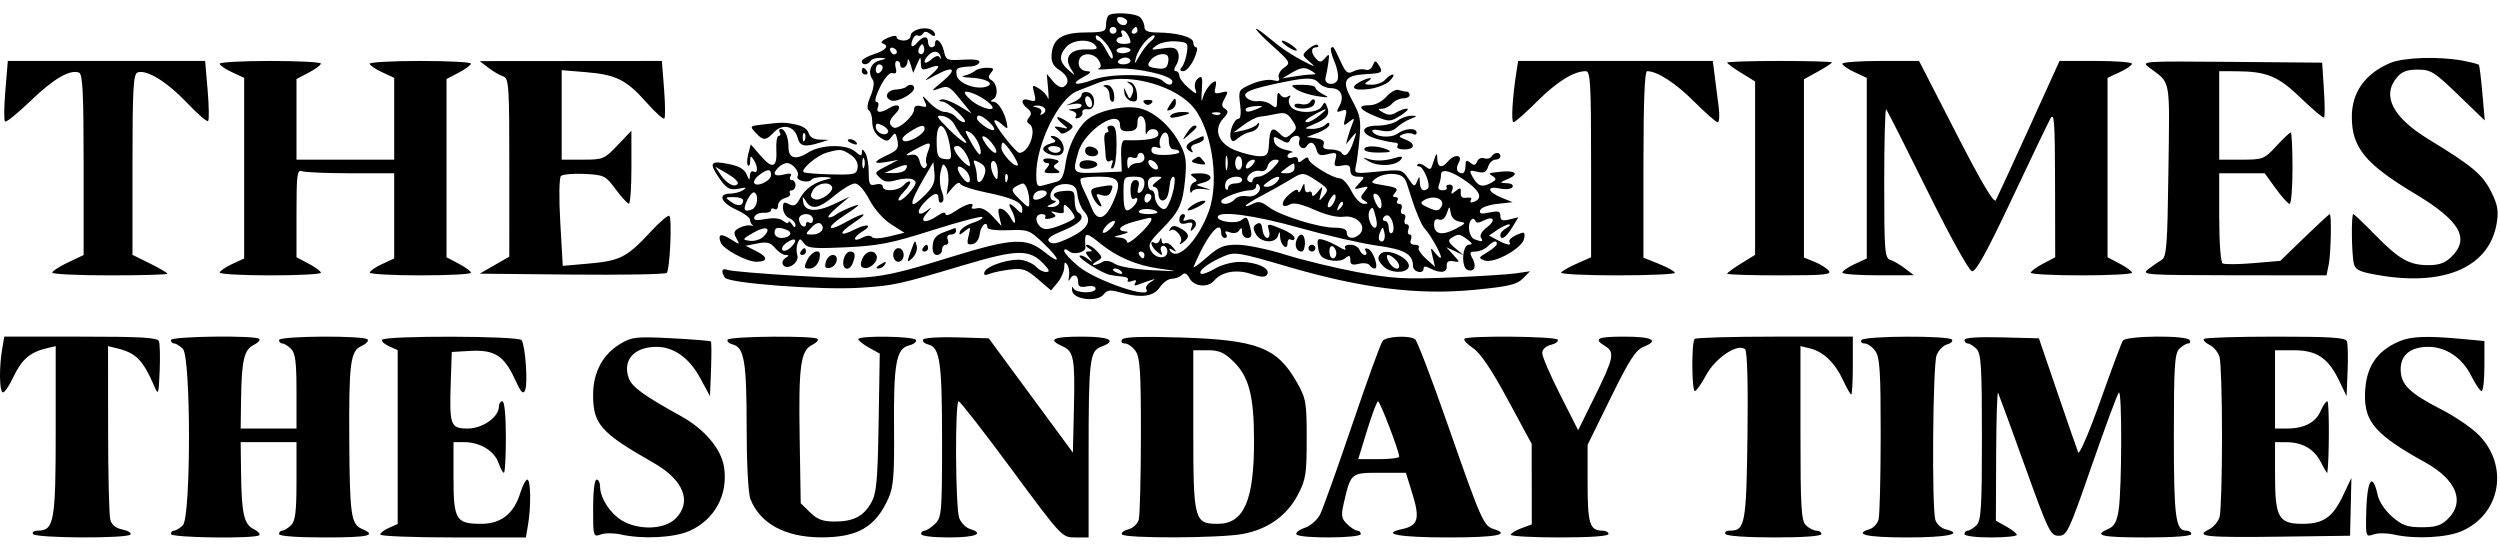 <svg xmlns="http://www.w3.org/2000/svg" fill="none" viewBox="0 0 124 27" height="27" width="124">
<path fill="black" d="M54.976 0.772C54.912 0.834 54.86 1.046 54.86 1.244C54.86 1.568 54.763 1.603 53.838 1.61C52.669 1.619 52.216 1.917 52.159 2.714C52.134 3.07 52.24 3.279 52.541 3.471C52.988 3.758 53.079 4.111 52.755 4.306C52.642 4.375 52.417 4.262 52.237 4.045L51.92 3.663L51.985 4.398C52.02 4.802 52.017 5.017 51.977 4.874C51.937 4.732 51.741 4.516 51.542 4.395C51.203 4.188 51.187 4.202 51.296 4.625C51.399 5.023 51.371 5.063 51.059 4.967C50.646 4.839 50.593 5.084 50.968 5.388C51.158 5.542 51.179 5.66 51.046 5.816C50.918 5.966 50.918 6.065 51.044 6.141C51.457 6.39 51.055 7.581 50.558 7.581C50.394 7.581 49.322 6.215 49.322 6.005C49.322 5.915 49.475 5.976 49.662 6.141C49.991 6.431 50 6.429 49.934 6.094C49.828 5.56 49.506 5.049 49.273 5.046C49.113 5.044 49.111 5.013 49.266 4.917C49.528 4.755 49.475 4.162 49.182 3.98C49.008 3.872 49.003 3.786 49.16 3.6C49.327 3.405 49.287 3.361 48.945 3.361C48.714 3.361 48.452 3.429 48.361 3.513C48.271 3.597 48.041 3.702 47.851 3.747C47.639 3.796 47.741 3.837 48.11 3.85C48.874 3.878 49.364 4.135 48.949 4.29C48.441 4.481 47.509 4.133 47.449 3.731C47.395 3.37 47.46 3.331 48.181 3.294C48.363 3.284 48.541 3.194 48.576 3.093C48.617 2.974 48.341 2.928 47.781 2.96C46.955 3.009 46.919 2.992 46.811 2.51C46.706 2.047 46.379 1.796 46.379 2.179C46.379 2.272 46.301 2.348 46.206 2.348C46.111 2.348 46.033 2.234 46.033 2.095C46.033 1.769 45.79 1.771 45.511 2.099C45.246 2.409 45.119 2.332 45.268 1.951C45.328 1.799 45.441 1.713 45.52 1.761C45.599 1.808 45.715 1.766 45.777 1.667C45.856 1.542 45.965 1.548 46.135 1.685C46.283 1.805 46.379 1.815 46.379 1.711C46.379 1.617 46.27 1.499 46.136 1.449C45.767 1.311 45.168 1.514 45.168 1.777C45.168 1.905 45.012 2.01 44.822 2.01C44.631 2.01 44.475 1.936 44.475 1.845C44.475 1.746 44.293 1.761 44.023 1.881C43.774 1.992 43.658 2.11 43.764 2.145C44.129 2.263 43.955 2.491 43.35 2.686C43.017 2.793 42.745 2.951 42.745 3.036C42.745 3.244 43.043 3.235 43.177 3.023C43.236 2.93 43.455 2.862 43.664 2.871C44.012 2.887 44.008 2.898 43.61 3.006C43.172 3.125 43.018 3.6 43.298 3.97C43.376 4.074 43.324 4.428 43.18 4.763C43.017 5.146 42.984 5.407 43.093 5.472C43.187 5.529 43.264 5.794 43.264 6.062C43.264 6.37 43.402 6.643 43.639 6.805C43.977 7.036 44.035 7.034 44.22 6.788C44.399 6.549 44.436 6.571 44.513 6.966C44.588 7.35 44.514 7.459 44.02 7.688C43.284 8.028 43.276 8.159 44 8.029L44.562 7.928L44.043 8.199C43.349 8.561 43.36 8.543 43.657 8.833C43.858 9.029 44.048 9.051 44.481 8.93C44.79 8.844 45.153 8.832 45.286 8.905C45.484 9.013 45.462 9.12 45.163 9.491C44.961 9.74 44.711 9.945 44.606 9.945C44.501 9.945 44.598 9.755 44.821 9.523C45.044 9.291 45.186 9.062 45.136 9.013C45.085 8.964 44.946 9.039 44.825 9.181C44.572 9.478 43.783 9.53 43.783 9.25C43.783 9.144 43.631 9.1 43.437 9.149C43.132 9.227 43.091 9.154 43.088 8.536C43.087 8.15 43.01 7.72 42.918 7.581C42.781 7.375 42.75 7.372 42.747 7.565C42.745 7.754 42.68 7.745 42.428 7.523C41.99 7.136 40.714 7.16 40.081 7.568C39.483 7.952 39.11 7.859 39.11 7.324C39.11 6.814 38.942 6.399 38.735 6.399C38.645 6.399 38.618 6.475 38.677 6.568C38.736 6.661 38.713 6.737 38.626 6.737C38.538 6.737 38.485 7.043 38.506 7.416C38.559 8.32 38.319 8.415 37.727 7.726L37.238 7.159L37.115 7.631C37.047 7.891 37.04 8.15 37.099 8.208C37.158 8.265 37.207 8.167 37.209 7.989C37.211 7.718 37.239 7.707 37.379 7.919C37.6 8.251 37.6 8.642 37.379 8.51C37.284 8.452 37.201 8.543 37.195 8.711C37.186 8.963 37.158 8.952 37.032 8.648C36.926 8.392 36.654 8.235 36.135 8.133C35.264 7.961 35.168 8.063 35.59 8.71C36.013 9.357 36.183 9.456 36.687 9.35C37.017 9.281 37.058 9.299 36.86 9.43C36.717 9.525 36.425 9.603 36.211 9.604C35.589 9.608 35.758 10.057 36.509 10.395C36.888 10.565 37.199 10.793 37.202 10.901C37.204 11.009 37.264 11.13 37.336 11.169C37.407 11.208 37.363 11.214 37.237 11.184C37.111 11.153 36.857 11.206 36.672 11.303C36.398 11.446 36.371 11.541 36.524 11.82C36.708 12.155 36.701 12.156 36.261 11.875C35.759 11.554 35.584 11.61 35.752 12.038C35.881 12.364 37.035 12.983 37.517 12.983C38.091 12.983 38.099 12.752 37.535 12.468L36.985 12.191L37.572 12.075C38.042 11.982 38.215 12.027 38.445 12.303C38.603 12.491 38.837 12.647 38.965 12.648C39.154 12.65 39.152 12.678 38.958 12.798C38.827 12.879 38.773 13.03 38.839 13.134C39.036 13.445 39.666 13.023 39.547 12.659C39.493 12.492 39.498 12.229 39.559 12.073C39.663 11.811 39.684 11.811 39.881 12.073C40.063 12.315 40.35 12.341 41.981 12.264C43.6 12.187 44.209 12.066 46.244 11.419C47.55 11.004 48.664 10.71 48.72 10.765C48.777 10.82 48.57 10.948 48.261 11.049C47.951 11.151 47.662 11.343 47.617 11.476C47.548 11.677 47.587 11.675 47.851 11.464C48.147 11.227 48.16 11.241 48.046 11.688C47.943 12.09 47.973 12.157 48.233 12.109C48.423 12.074 48.564 11.873 48.598 11.589C48.648 11.165 48.976 10.908 48.976 11.292C48.976 11.386 49.42 11.441 50.006 11.419C50.994 11.381 51.064 11.406 51.736 12.047C52.616 12.884 52.653 13.181 51.792 12.489C50.902 11.773 50.217 11.809 47.247 12.723C43.563 13.858 43.25 13.897 39.574 13.682C37.822 13.581 36.261 13.449 36.105 13.391C35.805 13.279 35.741 13.443 35.956 13.772C36.139 14.052 40.761 14.398 42.658 14.273C44.363 14.161 44.543 14.121 47.895 13.123C50.438 12.366 51.061 12.357 51.747 13.07C52.058 13.393 52.089 13.49 51.883 13.49C51.735 13.49 51.522 13.38 51.408 13.247C51.295 13.114 50.992 12.96 50.735 12.905C50.183 12.787 48.941 13.167 48.832 13.488C48.777 13.649 48.848 13.675 49.082 13.582C49.261 13.511 49.727 13.414 50.116 13.368C50.733 13.294 50.907 13.354 51.478 13.844L52.133 14.405L52.458 14.013C52.637 13.797 52.785 13.459 52.786 13.26C52.788 12.992 52.827 12.958 52.938 13.129C53.02 13.255 53.057 13.521 53.02 13.719C52.983 13.918 52.999 13.986 53.056 13.869C53.211 13.551 53.476 13.616 53.476 13.973C53.476 14.217 53.572 14.269 53.908 14.206C54.161 14.159 54.341 14.204 54.341 14.314C54.341 14.573 53.355 14.553 53.234 14.291C53.18 14.175 53.154 14.232 53.177 14.418C53.232 14.864 54.441 15.002 54.746 14.597C54.909 14.382 55.061 14.364 55.551 14.501C56.599 14.796 57.213 14.717 57.527 14.249C57.683 14.017 57.949 13.827 58.118 13.827C58.287 13.827 58.512 13.743 58.617 13.64C58.758 13.504 58.862 13.549 59.004 13.809C59.229 14.219 59.909 14.284 60.215 13.925C60.596 13.477 61.323 13.343 62.049 13.586C62.568 13.76 62.754 13.766 62.852 13.611C63.036 13.32 62.344 12.996 61.524 12.99C61.122 12.987 60.587 13.13 60.249 13.331C59.929 13.521 59.618 13.628 59.558 13.569C59.418 13.433 59.972 13.018 60.71 12.707C61.246 12.48 61.437 12.512 63.912 13.237C67.548 14.302 70.344 14.647 73.137 14.375C74.829 14.21 75.237 14.115 75.533 13.816L75.89 13.455L75.197 13.557C74.817 13.613 73.337 13.706 71.909 13.764C69.658 13.855 69.049 13.82 67.33 13.499C66.24 13.295 64.635 12.906 63.764 12.634C62.893 12.362 61.819 12.139 61.377 12.139C60.691 12.139 60.467 12.232 59.852 12.772C59.456 13.12 59.164 13.328 59.203 13.234C59.846 11.688 60.572 10.798 60.572 11.558C60.572 11.692 60.654 11.802 60.755 11.802C60.856 11.802 60.882 11.713 60.813 11.604C60.727 11.467 60.786 11.443 61.006 11.525C61.196 11.596 61.38 11.557 61.464 11.427C61.568 11.268 61.606 11.289 61.608 11.506C61.609 11.669 61.729 11.802 61.873 11.802C62.072 11.802 62.109 11.689 62.022 11.337C61.875 10.74 61.837 10.704 61.571 10.918C61.324 11.118 60.399 11 60.399 10.769C60.399 10.427 62.201 10.664 64.467 11.303C65.799 11.679 67.513 12.073 68.274 12.178C69.672 12.371 70.075 12.596 70.086 13.194C70.092 13.502 70.611 13.621 70.611 13.315C70.611 13.194 70.715 13.194 70.945 13.315C71.447 13.576 71.787 13.526 71.76 13.194C71.743 12.986 71.838 12.916 72.081 12.958C72.426 13.017 72.426 13.017 72.081 12.638L71.736 12.259L72.168 12.462L72.601 12.665L72.177 12.306C71.828 12.009 71.798 11.92 72.004 11.792C72.339 11.586 72.393 11.592 72.784 11.88C73.04 12.069 73.058 12.13 72.861 12.134C72.523 12.141 72.461 13.265 72.792 13.388C73.125 13.513 73.253 13.214 73.036 12.818C72.877 12.529 72.901 12.477 73.188 12.477C73.375 12.477 73.645 12.363 73.788 12.223C74.073 11.946 74.245 11.899 74.245 12.1C74.245 12.171 74.031 12.356 73.77 12.511C73.328 12.773 73.318 12.802 73.63 12.919C74.103 13.095 75.526 12.304 75.599 11.824C75.65 11.492 75.616 11.477 75.215 11.655C74.973 11.763 74.817 11.916 74.867 11.995C74.997 12.201 74.744 12.163 74.266 11.905L73.855 11.682L74.262 11.404C74.485 11.251 74.749 11.129 74.846 11.131C74.944 11.134 74.888 11.214 74.721 11.309C74.555 11.403 74.418 11.553 74.418 11.641C74.418 11.959 74.696 11.791 75.001 11.288L75.311 10.775L74.865 10.885C74.517 10.97 74.418 10.931 74.418 10.709C74.418 10.478 74.317 10.446 73.879 10.54C73.466 10.628 73.357 10.601 73.416 10.427C73.459 10.299 73.833 10.16 74.259 10.113L75.024 10.029L74.462 9.797C73.761 9.509 73.721 9.204 74.402 9.35C74.69 9.412 74.953 9.382 75.018 9.279C75.084 9.174 74.966 9.095 74.731 9.087C74.36 9.074 74.366 9.058 74.828 8.859C75.375 8.624 75.153 8.439 74.418 8.519C73.789 8.587 73.791 8.586 74.052 8.747C74.244 8.865 74.217 8.935 73.919 9.09C73.498 9.31 73.29 9.231 73.026 8.748C72.862 8.449 72.887 8.425 73.268 8.519C73.6 8.6 73.719 8.545 73.808 8.271C73.871 8.077 74.034 7.919 74.17 7.919C74.307 7.919 74.418 7.843 74.418 7.75C74.418 7.526 74.123 7.534 73.978 7.761C73.916 7.861 73.752 7.9 73.615 7.849C73.479 7.798 73.322 7.87 73.266 8.01C73.189 8.207 73.112 8.221 72.927 8.071C72.736 7.917 72.688 7.95 72.688 8.236C72.688 8.433 72.623 8.594 72.543 8.594C72.261 8.594 72.183 8.376 72.354 8.065C72.571 7.669 72.149 7.619 71.822 8.003C71.514 8.365 71.305 8.316 71.289 7.877C71.276 7.515 71.249 7.552 71.028 8.233C70.967 8.419 70.903 8.422 70.691 8.251C70.547 8.135 70.379 8.088 70.318 8.148C70.257 8.208 70.29 8.256 70.392 8.256C70.604 8.256 70.98 9.19 70.827 9.339C70.614 9.547 70.437 9.423 70.425 9.058C70.415 8.72 70.399 8.713 70.286 8.994C70.17 9.283 70.132 9.27 69.851 8.852C69.551 8.405 69.514 8.397 68.353 8.51C67.168 8.626 67.163 8.625 67.253 8.231C67.303 8.013 67.385 7.379 67.435 6.821C67.513 5.948 67.463 5.695 67.068 4.98C66.521 3.989 66.661 3.737 67.798 3.674C68.577 3.63 68.623 3.591 68.367 3.197C68.23 2.985 68.189 2.993 68.088 3.249C68.02 3.421 67.864 3.509 67.72 3.456C67.583 3.404 67.32 3.44 67.137 3.536C66.849 3.686 66.762 3.622 66.505 3.071C66.137 2.281 66.131 2.272 66.022 2.378C65.973 2.426 66.05 2.738 66.193 3.072C66.336 3.406 66.405 3.801 66.347 3.95C66.216 4.284 65.651 4.196 65.747 3.857C65.785 3.723 65.848 3.386 65.887 3.108C65.948 2.667 65.928 2.637 65.729 2.874C65.54 3.1 65.463 3.108 65.286 2.923C65.016 2.642 65.01 2.348 65.274 2.348C65.385 2.348 65.424 2.298 65.362 2.236C65.299 2.175 65.094 2.26 64.907 2.426C64.569 2.724 64.569 2.729 64.949 3.056C65.288 3.349 65.25 3.344 64.616 3.016C64.222 2.812 63.677 2.466 63.404 2.247C63.132 2.028 62.831 1.786 62.736 1.711C62.027 1.148 62.229 1.475 63.044 2.209C64.016 3.085 64.034 3.117 63.69 3.359C63.495 3.496 63.377 3.714 63.427 3.843C63.495 4.015 63.417 4.051 63.13 3.977C62.915 3.923 62.442 4.008 62.078 4.168C61.434 4.451 61.419 4.477 61.51 5.176C61.567 5.608 61.534 5.893 61.429 5.893C61.205 5.893 60.937 6.584 61.049 6.871C61.117 7.045 61.191 7.04 61.416 6.846C61.57 6.712 61.846 6.576 62.029 6.543C62.211 6.511 62.392 6.37 62.431 6.231C62.477 6.068 62.451 6.044 62.359 6.162C62.281 6.264 61.983 6.398 61.697 6.46L61.178 6.573L61.693 6.191C61.976 5.981 62.326 5.8 62.471 5.79C62.617 5.78 62.977 5.72 63.273 5.656C63.722 5.558 63.855 5.606 64.086 5.951C64.342 6.331 64.34 6.383 64.059 6.631C63.78 6.876 63.73 6.875 63.465 6.617C63.1 6.26 62.981 6.379 62.941 7.141C62.913 7.666 62.85 7.749 62.482 7.749C62.247 7.75 61.725 7.627 61.323 7.477C60.438 7.148 60.153 6.438 60.679 5.871C60.927 5.604 60.944 5.507 60.764 5.398C60.582 5.288 60.578 5.184 60.747 4.877C60.94 4.524 60.926 4.501 60.575 4.591C60.26 4.671 60.207 4.63 60.279 4.362C60.327 4.183 60.329 4.036 60.284 4.036C60.09 4.036 59.731 4.519 59.646 4.895C59.595 5.119 59.578 4.94 59.609 4.496C59.656 3.821 59.626 3.723 59.422 3.887C59.282 4 59.224 4.222 59.286 4.41C59.382 4.706 59.351 4.701 58.943 4.355C58.697 4.146 58.495 3.875 58.495 3.752C58.495 3.63 58.416 3.53 58.321 3.53C58.213 3.53 58.223 3.409 58.348 3.214C58.459 3.041 58.497 2.765 58.433 2.602C58.339 2.365 58.186 2.324 57.67 2.403C57.073 2.494 57.05 2.482 57.362 2.254C57.549 2.118 57.978 2.027 58.321 2.051C58.904 2.092 58.937 2.126 58.87 2.601C58.83 2.88 58.72 3.203 58.625 3.319C58.504 3.467 58.525 3.53 58.697 3.53C58.832 3.53 59.066 3.264 59.217 2.939C59.368 2.614 59.423 2.348 59.339 2.348C59.256 2.348 59.187 2.24 59.187 2.108C59.187 1.841 58.401 1.621 57.413 1.612C56.935 1.608 56.764 1.535 56.764 1.336C56.764 1.187 56.671 0.974 56.556 0.862C56.337 0.648 55.171 0.582 54.976 0.772ZM55.417 1.023C55.507 1.286 55.894 1.332 55.908 1.082C55.913 0.989 55.787 0.887 55.629 0.855C55.448 0.818 55.369 0.881 55.417 1.023ZM55.033 1.504C55.033 1.597 55.111 1.673 55.206 1.673C55.302 1.673 55.38 1.597 55.38 1.504C55.38 1.411 55.302 1.335 55.206 1.335C55.111 1.335 55.033 1.411 55.033 1.504ZM56.158 1.504C56.1 1.597 56.134 1.673 56.235 1.673C56.336 1.673 56.418 1.597 56.418 1.504C56.418 1.411 56.384 1.335 56.342 1.335C56.3 1.335 56.217 1.411 56.158 1.504ZM55.639 1.673C55.698 1.766 55.664 1.842 55.563 1.842C55.462 1.842 55.38 1.917 55.38 2.01C55.38 2.103 55.535 2.179 55.726 2.179C55.916 2.179 56.072 2.147 56.072 2.109C56.072 1.882 55.837 1.504 55.697 1.504C55.606 1.504 55.58 1.58 55.639 1.673ZM54.347 1.799C54.343 1.915 54.405 2.01 54.483 2.01C54.561 2.01 54.751 2.257 54.904 2.559C55.073 2.889 55.189 2.994 55.195 2.822C55.202 2.664 55.014 2.322 54.779 2.062C54.544 1.802 54.35 1.683 54.347 1.799ZM56.814 2.053C56.618 2.262 56.407 2.622 56.345 2.854C56.247 3.222 56.269 3.211 56.517 2.77C56.673 2.491 56.924 2.169 57.073 2.054C57.222 1.939 57.305 1.807 57.257 1.759C57.209 1.713 57.009 1.845 56.814 2.053ZM52.897 2.319C52.511 2.735 52.536 3.075 52.981 3.461C53.35 3.782 53.351 3.781 53.112 3.403C52.756 2.836 53.091 2.427 53.89 2.452C54.402 2.468 54.482 2.429 54.322 2.241C54.042 1.912 53.234 1.956 52.897 2.319ZM63.784 2.258C63.969 2.395 64.194 2.508 64.283 2.511C64.373 2.514 64.295 2.405 64.11 2.269C63.925 2.133 63.701 2.019 63.611 2.016C63.522 2.013 63.599 2.122 63.784 2.258ZM45.615 2.325C45.54 2.443 45.526 2.585 45.583 2.64C45.738 2.792 45.907 2.569 45.823 2.325C45.765 2.153 45.724 2.153 45.615 2.325ZM44.155 2.508C44.193 2.62 44.281 2.705 44.35 2.698C44.557 2.677 44.517 2.446 44.294 2.373C44.18 2.336 44.117 2.397 44.155 2.508ZM55.38 2.506C55.38 2.593 55.535 2.653 55.726 2.639C55.916 2.625 56.072 2.554 56.072 2.481C56.072 2.408 55.916 2.348 55.726 2.348C55.535 2.348 55.38 2.419 55.38 2.506ZM46.07 2.717C45.725 3.053 45.833 3.269 46.188 2.955C46.401 2.767 46.549 2.73 46.608 2.848C46.664 2.96 46.684 2.951 46.659 2.827C46.599 2.533 46.314 2.479 46.07 2.717ZM53.541 2.931C53.413 3.257 53.601 3.528 53.962 3.536C54.156 3.541 54.089 3.63 53.763 3.803C53.031 4.19 53.341 4.283 54.243 3.947C55.118 3.621 57.318 3.664 57.677 4.014C57.916 4.248 58.149 4.261 58.149 4.041C58.149 3.73 56.233 3.315 55.219 3.407C54.689 3.455 54.351 3.458 54.469 3.414C54.626 3.356 54.636 3.245 54.507 3.01C54.298 2.629 53.68 2.578 53.541 2.931ZM57.107 2.943C56.843 3.252 56.912 3.339 57.467 3.399C57.79 3.434 57.901 3.356 57.944 3.065C57.986 2.783 57.913 2.686 57.663 2.686C57.477 2.686 57.227 2.801 57.107 2.943ZM45.012 3.065C44.994 3.371 44.649 3.491 44.649 3.192C44.649 3.099 44.578 3.023 44.492 3.023C44.405 3.023 44.376 3.176 44.426 3.363C44.49 3.601 44.446 3.68 44.28 3.624C44.131 3.575 43.9 3.826 43.66 4.297C43.45 4.711 43.361 5.049 43.462 5.049C43.564 5.049 43.602 5.163 43.547 5.302C43.427 5.608 43.668 5.628 44.124 5.351C44.564 5.083 44.769 5.293 44.41 5.644C44.083 5.962 44.055 6.166 44.315 6.323C44.543 6.46 45.341 5.759 45.341 5.422C45.341 5.262 45.459 5.208 45.684 5.266C45.984 5.342 46.004 5.307 45.847 4.99C45.704 4.703 45.757 4.724 46.101 5.091C46.34 5.346 46.686 5.555 46.869 5.555C47.053 5.555 47.299 5.669 47.418 5.809C47.536 5.948 47.716 6.062 47.818 6.062C48.106 6.062 47.04 5.051 46.736 5.036C46.559 5.027 46.54 4.993 46.682 4.937C46.801 4.89 47.19 5.028 47.547 5.242L48.197 5.632L47.626 4.926C47.103 4.279 47.015 4.234 46.587 4.39C46.156 4.548 46.167 4.522 46.726 4.062C47.488 3.433 47.329 3.232 46.444 3.708C45.815 4.047 45.797 4.048 46.163 3.73C46.671 3.288 46.656 3.162 46.12 3.361C45.74 3.502 45.686 3.476 45.676 3.146C45.666 2.784 45.658 2.785 45.48 3.192L45.294 3.614L45.162 3.192C45.075 2.915 45.023 2.872 45.012 3.065ZM55.466 3.023C55.407 3.116 55.52 3.192 55.715 3.192C55.911 3.192 56.072 3.116 56.072 3.023C56.072 2.93 55.96 2.854 55.822 2.854C55.685 2.854 55.525 2.93 55.466 3.023ZM118.555 3.123C117.314 3.648 116.65 4.578 116.65 5.789C116.65 7.318 117.315 8.13 119.772 9.603C122.016 10.948 122.526 11.826 121.591 12.738C121.278 13.043 120.979 13.152 120.457 13.152C119.5 13.152 118.994 12.865 117.806 11.65C117.252 11.083 116.765 10.62 116.724 10.62C116.613 10.62 116.639 12.674 116.756 13.097C116.84 13.403 117.061 13.498 118.084 13.666C121.327 14.2 123.51 13.201 123.843 11.031C123.935 10.436 123.876 10.125 123.549 9.483C123.124 8.648 122.612 8.221 120.465 6.912C118.678 5.823 118.127 4.756 118.881 3.848C119.129 3.55 119.384 3.453 119.92 3.453C120.571 3.453 120.738 3.557 121.937 4.715L123.245 5.977L123.126 4.627C123.061 3.884 122.982 3.248 122.951 3.213C122.92 3.178 122.56 3.086 122.152 3.009C120.978 2.788 119.216 2.844 118.555 3.123ZM0.267 4.476C0.2 5.275 0.192 5.974 0.248 6.028C0.304 6.083 0.873 5.623 1.513 5.007C2.658 3.904 3.465 3.432 3.918 3.602C4.101 3.67 4.148 4.6 4.148 8.169V12.65L3.369 13.019C2.941 13.222 2.59 13.449 2.59 13.523C2.59 13.598 3.875 13.658 5.446 13.658C7.017 13.658 8.302 13.622 8.302 13.577C8.302 13.532 7.912 13.303 7.436 13.068L6.571 12.64V8.164C6.571 4.438 6.613 3.672 6.819 3.595C7.261 3.43 8.279 4.051 9.262 5.087C9.791 5.644 10.268 6.057 10.322 6.004C10.377 5.951 10.366 5.259 10.298 4.466L10.175 3.023H5.281H0.388L0.267 4.476ZM10.898 3.161C10.898 3.236 11.171 3.425 11.504 3.58L12.11 3.862V8.341V12.82L11.504 13.101C11.171 13.257 10.898 13.445 10.898 13.521C10.898 13.596 12.027 13.658 13.408 13.658C14.788 13.658 15.917 13.6 15.917 13.528C15.917 13.456 15.645 13.254 15.312 13.079L14.706 12.761V10.575C14.706 8.651 14.739 8.401 14.98 8.492C15.13 8.548 16.221 8.594 17.403 8.594H19.552V10.707V12.82L18.946 13.101C18.613 13.257 18.34 13.445 18.34 13.521C18.34 13.596 19.47 13.658 20.85 13.658C22.23 13.658 23.36 13.6 23.36 13.528C23.36 13.456 23.087 13.254 22.754 13.079L22.148 12.761V8.341V3.92L22.754 3.602C23.087 3.427 23.36 3.225 23.36 3.154C23.36 3.082 22.23 3.023 20.85 3.023C19.47 3.023 18.34 3.085 18.34 3.161C18.34 3.236 18.613 3.425 18.946 3.58L19.552 3.862V5.89V7.919H17.129H14.706V5.92V3.92L15.312 3.602C15.645 3.427 15.917 3.225 15.917 3.154C15.917 3.082 14.788 3.023 13.408 3.023C12.027 3.023 10.898 3.085 10.898 3.161ZM24.225 3.362C24.463 3.544 24.794 3.737 24.961 3.791C25.239 3.882 25.264 4.25 25.262 8.31L25.261 12.73L24.527 13.152L23.793 13.574L28.367 13.619C30.884 13.644 33 13.606 33.07 13.535C33.227 13.375 33.342 10.846 33.198 10.706C33.141 10.65 32.715 11.014 32.251 11.516C31.105 12.755 30.752 12.936 29.227 13.071L27.913 13.187L27.79 11.035C27.719 9.789 27.733 8.819 27.825 8.729C27.912 8.645 28.439 8.599 28.997 8.627C29.966 8.676 30.034 8.71 30.536 9.386C30.825 9.775 31.12 10.097 31.192 10.103C31.263 10.109 31.32 9.297 31.319 8.299L31.317 6.484L30.634 7.201C29.976 7.893 29.913 7.919 28.905 7.919H27.86V5.7V3.481L29.058 3.579C30.555 3.701 31.075 3.961 32.066 5.083C32.499 5.573 32.897 5.932 32.95 5.88C33.003 5.829 32.997 5.165 32.937 4.405L32.828 3.023L28.31 3.027L23.793 3.031L24.225 3.362ZM75.214 3.572C75.013 4.864 74.945 6.062 75.071 6.062C75.147 6.062 75.673 5.598 76.241 5.03C77.219 4.053 78.062 3.53 78.653 3.53C78.885 3.53 78.918 4.112 78.918 8.146V12.763L78.218 13.071C77.832 13.241 77.477 13.442 77.429 13.519C77.38 13.596 78.63 13.658 80.206 13.658C81.783 13.658 83.072 13.601 83.072 13.532C83.071 13.462 82.721 13.265 82.293 13.093L81.515 12.781V8.155C81.515 5.088 81.575 3.53 81.693 3.53C82.199 3.53 83.094 4.107 84.019 5.03C84.587 5.598 85.118 6.062 85.198 6.062C85.278 6.062 85.3 5.72 85.246 5.302C85.193 4.884 85.106 4.201 85.052 3.783L84.955 3.023H80.127H75.3L75.214 3.572ZM85.669 3.105C85.669 3.151 85.98 3.38 86.361 3.614L87.053 4.04V8.341V12.641L86.361 13.068C85.98 13.302 85.669 13.531 85.669 13.576C85.669 13.621 86.846 13.658 88.286 13.658C90.503 13.658 90.873 13.622 90.703 13.423C90.593 13.294 90.272 13.095 89.99 12.981L89.476 12.773V8.351V3.929L90.169 3.55C90.549 3.341 90.861 3.137 90.861 3.097C90.861 3.056 89.693 3.023 88.265 3.023C86.837 3.023 85.669 3.06 85.669 3.105ZM91.38 3.161C91.38 3.236 91.653 3.425 91.986 3.58L92.592 3.862V8.341V12.82L91.986 13.101C91.653 13.257 91.38 13.445 91.38 13.521C91.38 13.596 92.178 13.657 93.154 13.655L94.928 13.651L94.496 13.32C94.258 13.138 93.927 12.944 93.76 12.89C93.484 12.8 93.457 12.464 93.457 9.061C93.457 7.009 93.501 5.373 93.554 5.424C93.607 5.476 94.527 7.293 95.599 9.462C96.726 11.741 97.66 13.426 97.811 13.454C98.001 13.49 98.547 12.501 99.769 9.909C100.702 7.932 101.568 6.125 101.695 5.893C101.892 5.53 101.925 5.985 101.931 9.116L101.938 12.761L101.332 13.079C100.999 13.254 100.727 13.456 100.727 13.528C100.727 13.6 101.856 13.658 103.236 13.658C104.617 13.658 105.746 13.6 105.746 13.528C105.746 13.456 105.473 13.254 105.14 13.079L104.534 12.761V8.311V3.862L105.14 3.58C105.473 3.425 105.746 3.236 105.746 3.161C105.746 3.085 104.938 3.023 103.949 3.023H102.153L100.638 6.357C99.805 8.191 99.064 9.801 98.991 9.935C98.901 10.1 98.263 9.02 97.022 6.601L95.186 3.023H93.283C92.237 3.023 91.38 3.085 91.38 3.161ZM106.611 3.356C107.687 4.164 107.617 3.785 107.554 8.449C107.504 12.239 107.464 12.749 107.207 12.899C107.047 12.992 106.75 13.198 106.547 13.357C106.197 13.633 106.404 13.647 110.787 13.653L115.395 13.658L115.503 13.131C115.615 12.586 115.655 10.62 115.555 10.62C115.524 10.62 114.959 11.141 114.3 11.779L113.102 12.938L111.756 13.053C111.016 13.115 110.335 13.121 110.242 13.065C110.146 13.007 110.073 12.017 110.073 10.779V8.594H111.202H112.33L112.879 9.354C113.181 9.771 113.491 10.113 113.568 10.113C113.645 10.113 113.708 9.316 113.708 8.341C113.708 7.366 113.668 6.568 113.621 6.568C113.573 6.568 113.252 6.872 112.908 7.244C112.303 7.897 112.247 7.919 111.178 7.919H110.073V5.724V3.53L110.895 3.534C112.436 3.541 112.994 3.772 114.133 4.873C114.719 5.439 115.233 5.869 115.275 5.828C115.317 5.787 115.313 5.158 115.265 4.43L115.179 3.108L110.679 3.069C106.206 3.031 106.181 3.033 106.611 3.356ZM43.437 3.455C43.437 3.6 43.515 3.671 43.61 3.614C43.705 3.557 43.783 3.438 43.783 3.351C43.783 3.263 43.705 3.192 43.61 3.192C43.515 3.192 43.437 3.311 43.437 3.455ZM42.745 3.53C42.745 3.622 42.827 3.698 42.928 3.698C43.029 3.698 43.063 3.622 43.004 3.53C42.946 3.437 42.863 3.361 42.821 3.361C42.779 3.361 42.745 3.437 42.745 3.53ZM64.034 3.63L63.601 3.888L64.185 3.793C64.506 3.741 64.896 3.697 65.05 3.696C65.295 3.694 65.298 3.672 65.072 3.53C64.723 3.309 64.544 3.327 64.034 3.63ZM68.707 3.952C68.588 4.091 68.287 4.204 68.037 4.202C67.679 4.2 67.638 4.165 67.841 4.036C68.189 3.817 67.906 3.822 67.484 4.042C66.92 4.336 67.11 4.515 67.885 4.419C68.289 4.368 68.76 4.186 68.93 4.013C69.1 3.84 69.168 3.698 69.081 3.698C68.994 3.698 68.825 3.812 68.707 3.952ZM54.514 4.094C54.181 4.222 53.694 4.412 53.431 4.516C52.515 4.877 51.399 7.14 51.399 8.636C51.399 9.211 51.441 9.28 51.745 9.196C51.935 9.143 52.236 9.061 52.414 9.012C52.645 8.949 52.768 8.706 52.844 8.167C52.979 7.202 53.508 6.191 54.061 5.837C54.721 5.416 55.929 5.201 56.596 5.388C57.314 5.589 58.074 6.281 58.533 7.152C58.82 7.698 58.866 8.013 58.783 8.881C58.662 10.142 58.503 10.48 57.593 11.402C57.002 12.001 56.931 12.15 57.094 12.447C57.317 12.854 57.901 12.872 57.901 12.472C57.901 12.32 57.809 12.195 57.696 12.195C57.58 12.195 57.534 12.312 57.592 12.463C57.681 12.694 57.655 12.699 57.402 12.498C57.101 12.259 56.988 11.876 57.269 12.046C57.356 12.098 57.466 12.046 57.515 11.929C57.583 11.765 57.605 11.767 57.616 11.938C57.623 12.06 57.699 12.117 57.783 12.066C57.867 12.016 58.043 12.102 58.173 12.258C58.373 12.499 58.372 12.52 58.165 12.399C58.008 12.306 57.962 12.319 58.036 12.435C58.391 12.996 59.433 11.933 59.959 10.472C60.524 8.906 60.069 6.203 59.069 5.186C58.048 4.146 55.788 3.605 54.514 4.094ZM63.687 4.067C62.017 4.408 61.599 4.579 61.813 4.831C61.923 4.96 62.185 5.044 62.394 5.017C62.603 4.991 62.902 5.072 63.058 5.198C63.309 5.402 63.342 5.373 63.344 4.943C63.346 4.601 63.391 4.527 63.498 4.691C63.586 4.826 63.74 4.868 63.868 4.791C64.013 4.704 64.044 4.727 63.959 4.861C63.888 4.973 63.925 5.174 64.04 5.31C64.325 5.645 65.36 5.627 65.557 5.284C65.699 5.037 65.723 5.038 65.826 5.299C65.977 5.683 65.828 5.882 65.181 6.156C64.658 6.378 64.654 6.386 65.081 6.393C65.323 6.396 65.615 6.308 65.73 6.197C65.871 6.059 65.938 6.054 65.938 6.18C65.938 6.283 65.684 6.463 65.375 6.581L64.812 6.796L65.279 6.861C65.599 6.906 65.715 7.003 65.65 7.169C65.582 7.342 65.683 7.412 65.995 7.412C66.238 7.412 66.485 7.489 66.545 7.584C66.709 7.843 66.921 7.644 67.13 7.033C67.307 6.513 67.303 6.502 67.038 6.821L66.76 7.159L66.848 6.821C66.897 6.636 66.999 6.332 67.075 6.146C67.2 5.842 67.184 5.832 66.911 6.049C66.633 6.27 66.618 6.252 66.725 5.836C66.823 5.453 66.795 5.4 66.542 5.495C66.285 5.591 66.27 5.557 66.436 5.256C66.696 4.782 66.506 4.374 66.027 4.374C65.811 4.374 65.537 4.26 65.418 4.12C65.18 3.841 64.846 3.83 63.687 4.067ZM56.054 4.175C56.208 4.28 56.248 4.453 56.165 4.652C56.041 4.95 56.028 4.949 55.882 4.627C55.73 4.292 55.729 4.292 55.773 4.625C55.797 4.81 55.958 4.987 56.13 5.02C56.382 5.067 56.433 4.986 56.388 4.613C56.357 4.356 56.215 4.116 56.072 4.078C55.856 4.022 55.853 4.038 56.054 4.175ZM44.943 4.312C44.882 4.371 44.661 4.428 44.452 4.439C43.992 4.462 43.819 4.839 44.203 4.983C44.5 5.094 45.341 4.641 45.341 4.37C45.341 4.184 45.109 4.15 44.943 4.312ZM54.817 4.317C54.936 4.364 55.033 4.547 55.033 4.725C55.033 4.903 55.101 5.049 55.182 5.049C55.264 5.049 55.294 4.859 55.249 4.627C55.199 4.374 55.053 4.21 54.883 4.218C54.704 4.227 54.68 4.263 54.817 4.317ZM64.298 4.434C64.486 4.56 64.951 4.711 65.332 4.769C65.922 4.858 65.967 4.845 65.635 4.682C65.42 4.577 65.245 4.427 65.245 4.348C65.245 4.269 64.955 4.205 64.601 4.205C64.006 4.205 63.983 4.222 64.298 4.434ZM68.763 4.798C68.545 5.042 68.2 5.218 67.941 5.218C67.291 5.218 67.398 5.43 68.218 5.766C68.913 6.051 68.954 6.049 69.471 5.726C69.764 5.543 69.906 5.391 69.786 5.389C69.666 5.388 69.425 5.473 69.252 5.579C69.019 5.721 68.848 5.722 68.605 5.584C68.332 5.43 68.324 5.396 68.556 5.392C68.711 5.389 68.934 5.273 69.053 5.133C69.171 4.994 69.415 4.88 69.593 4.88C69.772 4.88 69.918 4.804 69.918 4.711C69.918 4.618 69.847 4.543 69.759 4.543C69.672 4.543 69.497 4.506 69.37 4.46C69.243 4.415 68.97 4.567 68.763 4.798ZM48.163 4.97C48.684 5.417 49.556 5.591 49.114 5.16C48.8 4.853 48.184 4.541 47.905 4.548C47.78 4.551 47.896 4.741 48.163 4.97ZM53.649 4.704C53.649 4.807 53.474 4.967 53.259 5.059L52.87 5.227L53.259 5.154C53.474 5.114 53.649 5.149 53.649 5.234C53.649 5.318 53.474 5.395 53.259 5.406C52.963 5.421 52.943 5.444 53.175 5.503C53.343 5.546 53.429 5.661 53.367 5.759C53.302 5.862 53.356 5.901 53.495 5.852C53.627 5.805 53.715 5.677 53.689 5.569C53.664 5.46 53.781 5.393 53.949 5.421C54.374 5.491 54.377 4.655 53.952 4.575C53.785 4.543 53.649 4.602 53.649 4.704ZM53.822 4.945C53.822 5.084 53.9 5.245 53.995 5.302C54.09 5.36 54.168 5.293 54.168 5.153C54.168 5.014 54.09 4.853 53.995 4.796C53.9 4.738 53.822 4.805 53.822 4.945ZM56.767 5.119C56.879 5.228 56.996 5.228 57.108 5.119C57.22 5.01 57.161 4.953 56.937 4.953C56.713 4.953 56.655 5.01 56.767 5.119ZM58.02 5.212C57.843 5.489 57.85 5.527 58.065 5.447C58.206 5.394 58.322 5.245 58.322 5.115C58.322 4.802 58.272 4.818 58.02 5.212ZM64.983 5.052C64.915 5.16 64.713 5.21 64.533 5.164C64.354 5.118 64.207 5.149 64.207 5.234C64.207 5.448 65.027 5.425 65.166 5.206C65.228 5.108 65.241 4.989 65.193 4.942C65.146 4.896 65.051 4.945 64.983 5.052ZM51.444 5.335C51.612 5.377 51.697 5.494 51.634 5.594C51.565 5.703 51.599 5.727 51.721 5.654C51.992 5.491 51.799 5.213 51.432 5.237C51.17 5.255 51.172 5.265 51.444 5.335ZM61.784 5.423C61.784 5.585 61.938 5.576 62.389 5.386C62.688 5.26 62.67 5.243 62.26 5.266C61.998 5.28 61.784 5.351 61.784 5.423ZM65.285 5.631C64.78 5.903 64.621 6.062 64.851 6.062C64.951 6.062 65.218 5.912 65.442 5.73C65.906 5.353 65.857 5.323 65.285 5.631ZM58.058 5.731C57.985 5.846 58.116 5.867 58.437 5.792C59.1 5.636 59.163 5.555 58.621 5.555C58.372 5.555 58.119 5.634 58.058 5.731ZM60.194 5.671C60.318 5.719 60.468 5.713 60.525 5.657C60.583 5.601 60.48 5.561 60.298 5.569C60.096 5.577 60.055 5.617 60.194 5.671ZM47.038 6.386C47.7 7.051 48.219 7.356 47.749 6.803C47.622 6.654 47.435 6.369 47.334 6.17C47.233 5.972 46.97 5.784 46.751 5.753C46.398 5.704 46.43 5.775 47.038 6.386ZM48.456 5.874C48.456 5.956 48.651 6.147 48.889 6.3C49.391 6.62 49.471 6.415 49.005 6.004C48.654 5.694 48.456 5.647 48.456 5.874ZM52.437 5.828C52.437 5.89 52.574 6.047 52.74 6.179C53.017 6.396 53.005 6.408 52.61 6.313C52.372 6.255 52.255 6.271 52.351 6.348C52.446 6.425 52.563 6.538 52.611 6.599C52.658 6.66 52.835 6.611 53.003 6.491C53.289 6.288 53.28 6.255 52.873 5.995C52.633 5.842 52.437 5.767 52.437 5.828ZM56.418 6.09C56.418 6.391 56.316 6.49 55.985 6.508C55.667 6.526 55.553 6.448 55.553 6.213C55.553 5.324 53.791 6.464 53.481 7.553C53.18 8.608 53.187 8.614 54.471 8.56L55.639 8.51L55.61 7.729C55.591 7.227 55.653 6.95 55.783 6.953C56.888 6.984 57.457 6.881 57.457 6.653C57.457 6.347 57.001 6.314 56.881 6.61C56.835 6.727 56.809 6.602 56.824 6.333C56.839 6.065 56.754 5.812 56.634 5.771C56.501 5.725 56.418 5.848 56.418 6.09ZM69.323 5.983C69.138 6.119 68.69 6.231 68.328 6.231C67.446 6.231 67.439 6.659 68.317 6.897C68.674 6.994 69.068 7.073 69.193 7.074C69.318 7.074 69.371 7.151 69.312 7.244C69.252 7.339 69.397 7.412 69.648 7.412C70.196 7.412 70.228 7.115 69.702 6.917C69.363 6.79 69.351 6.756 69.607 6.655C69.769 6.591 69.983 6.588 70.083 6.648C70.183 6.708 70.264 6.676 70.264 6.578C70.264 6.328 69.7 6.355 69.322 6.625C68.987 6.864 68.253 6.808 68.077 6.53C68.011 6.426 68.165 6.405 68.491 6.475C68.852 6.552 69.092 6.506 69.28 6.322C69.429 6.177 69.731 5.988 69.951 5.902C70.308 5.762 70.314 5.745 70.005 5.74C69.814 5.737 69.507 5.846 69.323 5.983ZM37.753 6.185C37.194 6.252 37.184 6.265 37.477 6.58C37.859 6.992 37.979 6.989 38.396 6.552C38.819 6.109 39.412 6.251 39.561 6.833C39.671 7.259 39.91 7.312 40.668 7.075L41.1 6.939L40.645 6.923C40.356 6.912 40.158 6.791 40.105 6.594C40.055 6.405 39.798 6.238 39.458 6.172C38.887 6.06 38.788 6.061 37.753 6.185ZM43.437 6.291C43.437 6.576 43.902 6.79 44.042 6.569C44.096 6.485 43.981 6.334 43.788 6.233C43.512 6.089 43.437 6.101 43.437 6.291ZM45.108 6.55C44.792 6.753 44.686 6.909 44.813 6.985C45.033 7.118 45.86 6.652 45.86 6.396C45.86 6.153 45.661 6.194 45.108 6.55ZM46.458 7.032C46.465 7.727 46.517 7.841 46.846 7.887C47.195 7.935 47.218 7.887 47.125 7.296C46.929 6.053 46.446 5.862 46.458 7.032ZM54.947 6.399C55.006 6.492 54.982 6.568 54.894 6.568C54.806 6.568 54.753 6.739 54.775 6.948C54.798 7.157 54.826 7.503 54.838 7.718C54.853 7.969 54.932 8.064 55.063 7.985C55.2 7.903 55.229 7.957 55.151 8.153C55.084 8.325 55.107 8.401 55.208 8.34C55.303 8.283 55.38 7.785 55.38 7.234C55.38 6.438 55.324 6.231 55.11 6.231C54.961 6.231 54.888 6.307 54.947 6.399ZM58.858 6.61C58.62 6.989 58.62 6.989 58.99 6.669C59.386 6.325 59.438 6.231 59.229 6.231C59.157 6.231 58.99 6.402 58.858 6.61ZM48.167 7.065C48.371 7.429 48.568 7.697 48.605 7.662C48.765 7.505 48.422 6.731 48.124 6.575C47.817 6.415 47.82 6.448 48.167 7.065ZM39.816 6.835C39.824 7.032 39.865 7.072 39.921 6.938C39.971 6.816 39.964 6.67 39.907 6.614C39.849 6.558 39.809 6.658 39.816 6.835ZM57.561 6.837C57.503 6.984 57.499 7.173 57.552 7.257C57.604 7.34 57.527 7.363 57.379 7.308C57.212 7.246 57.11 7.3 57.11 7.452C57.11 7.627 57.308 7.693 57.803 7.685C58.184 7.678 58.495 7.614 58.495 7.543C58.495 7.471 58.378 7.412 58.235 7.412C58.074 7.412 57.976 7.253 57.976 6.99C57.976 6.518 57.723 6.425 57.561 6.837ZM48.892 7.14C49.055 7.382 49.267 7.581 49.363 7.581C49.588 7.581 49.102 6.862 48.814 6.769C48.672 6.723 48.699 6.852 48.892 7.14ZM52.236 6.885C52.411 6.994 52.38 7.05 52.106 7.12C51.907 7.17 51.745 7.29 51.745 7.385C51.745 7.605 52.376 7.807 52.613 7.664C52.967 7.451 52.632 6.742 52.178 6.742C52.082 6.742 52.109 6.806 52.236 6.885ZM59.231 6.943C58.8 7.146 58.738 7.33 59.041 7.513C59.169 7.59 59.194 7.559 59.11 7.427C59.027 7.296 59.112 7.187 59.343 7.128C59.543 7.077 59.707 6.968 59.707 6.886C59.707 6.712 59.728 6.709 59.231 6.943ZM63.199 7.021C63.234 7.2 63.472 7.37 63.776 7.433C64.06 7.493 64.196 7.55 64.077 7.561C63.958 7.572 63.861 7.655 63.861 7.745C63.861 7.835 63.977 7.864 64.12 7.811C64.264 7.757 64.38 7.806 64.38 7.921C64.38 8.084 64.436 8.084 64.639 7.919C64.797 7.791 64.899 7.778 64.899 7.884C64.899 8.103 66.104 8.847 66.457 8.847C66.6 8.847 66.859 9.132 67.033 9.48C67.213 9.838 67.476 10.112 67.639 10.111C67.879 10.109 67.886 10.082 67.679 9.955C67.463 9.821 67.463 9.763 67.679 9.506C67.906 9.237 67.891 9.22 67.522 9.313C67.132 9.411 67.128 9.403 67.42 9.089C67.71 8.776 67.707 8.763 67.349 8.763C67.101 8.763 66.976 8.658 66.976 8.449C66.976 8.207 66.879 8.152 66.555 8.213C66.189 8.281 66.147 8.241 66.236 7.912C66.328 7.568 66.292 7.543 65.863 7.647C65.477 7.742 65.372 7.7 65.297 7.419C65.197 7.047 64.985 6.972 64.811 7.246C64.654 7.493 64.338 7.254 64.449 6.973C64.501 6.841 64.436 6.737 64.302 6.737C64.17 6.737 64.027 6.832 63.984 6.948C63.922 7.115 63.826 7.113 63.522 6.938C63.181 6.741 63.145 6.75 63.199 7.021ZM42.052 6.972C42.052 7.009 42.173 7.084 42.321 7.139C42.475 7.197 42.544 7.168 42.484 7.073C42.382 6.912 42.052 6.835 42.052 6.972ZM45.341 7.439C44.93 7.661 44.861 7.741 45.125 7.689C45.426 7.63 45.539 7.706 45.62 8.018C45.677 8.241 45.795 8.38 45.882 8.328C45.968 8.276 45.998 8.169 45.948 8.09C45.898 8.011 45.934 7.751 46.028 7.511C46.225 7.004 46.158 6.997 45.341 7.439ZM49.668 7.328C49.668 7.614 50.34 8.332 50.48 8.196C50.569 8.109 49.889 7.075 49.743 7.075C49.702 7.075 49.668 7.189 49.668 7.328ZM47.402 7.553C47.581 7.878 48.11 8.365 48.11 8.204C48.11 7.851 47.726 7.244 47.503 7.244C47.294 7.244 47.272 7.314 47.402 7.553ZM52.005 7.412C52.063 7.505 52.224 7.581 52.361 7.581C52.498 7.581 52.61 7.505 52.61 7.412C52.61 7.319 52.45 7.244 52.254 7.244C52.058 7.244 51.946 7.319 52.005 7.412ZM53.822 7.484C53.822 7.641 53.97 7.75 54.182 7.75C54.604 7.75 54.545 7.355 54.11 7.273C53.94 7.241 53.822 7.327 53.822 7.484ZM67.668 7.412C67.668 7.505 67.999 7.576 68.404 7.569C68.974 7.56 69.061 7.525 68.793 7.412C68.311 7.21 67.668 7.21 67.668 7.412ZM40.991 7.576C40.511 7.717 39.713 8.395 39.859 8.537C39.906 8.583 40.517 8.634 41.215 8.649C42.394 8.676 42.489 8.652 42.538 8.315C42.572 8.087 42.444 7.851 42.197 7.682C41.764 7.386 41.663 7.378 40.991 7.576ZM56.418 7.745C56.418 7.835 56.301 7.864 56.158 7.811C55.971 7.741 55.903 7.825 55.913 8.112C55.92 8.331 55.965 8.415 56.013 8.299C56.062 8.183 56.25 8.088 56.432 8.088C56.615 8.088 56.764 7.974 56.764 7.834C56.764 7.695 56.686 7.581 56.591 7.581C56.496 7.581 56.418 7.655 56.418 7.745ZM60.785 8.088C60.785 8.413 60.821 8.545 60.864 8.383C60.908 8.221 60.908 7.955 60.864 7.792C60.821 7.63 60.785 7.763 60.785 8.088ZM42.772 8.088C42.772 8.32 42.811 8.415 42.859 8.299C42.907 8.183 42.907 7.993 42.859 7.877C42.811 7.761 42.772 7.855 42.772 8.088ZM51.745 7.942C51.745 8.022 51.832 8.088 51.939 8.088C52.073 8.088 52.067 8.166 51.918 8.341C51.735 8.556 51.777 8.594 52.2 8.591C52.587 8.589 52.639 8.552 52.437 8.423C52.224 8.286 52.219 8.23 52.41 8.11C52.581 8.003 52.523 7.942 52.194 7.88C51.947 7.834 51.745 7.862 51.745 7.942ZM59.215 7.899C59.045 8.004 59.104 8.065 59.433 8.126C59.798 8.194 59.846 8.167 59.687 7.98C59.458 7.711 59.505 7.719 59.215 7.899ZM61.264 8.088C61.264 8.273 61.342 8.425 61.437 8.425C61.533 8.425 61.611 8.273 61.611 8.088C61.611 7.902 61.533 7.75 61.437 7.75C61.342 7.75 61.264 7.902 61.264 8.088ZM67.896 8.004C68.406 8.292 69.292 8.224 69.511 7.879C69.589 7.755 69.493 7.739 69.21 7.827C68.67 7.996 68.186 8.004 67.755 7.851C67.564 7.784 67.628 7.852 67.896 8.004ZM48.343 8.166C48.406 8.324 48.456 8.603 48.456 8.787C48.456 9.195 48.727 9.065 48.853 8.594C48.915 8.361 48.831 8.193 48.588 8.066C48.283 7.907 48.248 7.922 48.343 8.166ZM49.151 8.204C49.153 8.372 49.23 8.624 49.322 8.763C49.453 8.961 49.49 8.917 49.492 8.562C49.494 8.312 49.417 8.061 49.322 8.003C49.227 7.946 49.15 8.036 49.151 8.204ZM53.576 8.066C53.518 8.158 53.534 8.272 53.613 8.319C53.829 8.449 54.428 8.329 54.428 8.156C54.428 7.941 53.704 7.864 53.576 8.066ZM56.97 8.098C57.011 8.22 57.148 8.353 57.273 8.394C57.403 8.436 57.468 8.373 57.424 8.246C57.383 8.124 57.246 7.991 57.121 7.95C56.992 7.908 56.927 7.972 56.97 8.098ZM61.863 8.099C61.677 8.393 61.889 8.455 62.126 8.176C62.263 8.016 62.276 7.919 62.161 7.919C62.06 7.919 61.926 8 61.863 8.099ZM62.877 8.237C62.823 8.439 62.682 8.527 62.492 8.478C62.135 8.387 61.67 8.843 61.948 9.011C62.048 9.071 62.13 9.04 62.13 8.942C62.13 8.843 62.266 8.761 62.433 8.76C62.599 8.758 62.919 8.568 63.143 8.338C63.484 7.987 63.503 7.919 63.257 7.919C63.095 7.919 62.924 8.062 62.877 8.237ZM38.625 8.29C38.284 8.623 38.389 8.776 38.876 8.657C39.199 8.578 39.298 8.602 39.212 8.738C39.145 8.845 39.172 8.932 39.273 8.932C39.374 8.932 39.456 9.046 39.456 9.185C39.456 9.324 39.374 9.438 39.273 9.438C39.172 9.438 39.132 9.505 39.184 9.588C39.237 9.67 39.124 9.777 38.935 9.825C38.746 9.873 38.591 10.038 38.591 10.192C38.591 10.345 38.513 10.424 38.418 10.367C38.322 10.309 38.245 10.333 38.245 10.419C38.245 10.505 38.076 10.567 37.871 10.556C37.665 10.544 37.462 10.635 37.42 10.757C37.361 10.927 37.491 10.952 37.969 10.865C38.372 10.791 38.686 10.825 38.852 10.959C38.994 11.074 39.111 11.101 39.113 11.02C39.114 10.939 39.191 10.987 39.283 11.126C39.401 11.303 39.452 11.314 39.454 11.163C39.455 11.044 39.32 10.892 39.153 10.825C38.987 10.759 38.845 10.538 38.838 10.335C38.827 10.03 38.88 9.993 39.135 10.126C39.383 10.256 39.494 10.195 39.695 9.815C39.944 9.345 40.436 9.017 41.1 8.876C41.314 8.83 41.235 8.795 40.894 8.782C40.591 8.772 40.298 8.832 40.245 8.916C40.192 9 39.993 9.029 39.804 8.981C39.615 8.933 39.505 8.823 39.56 8.736C39.682 8.543 39.315 8.088 39.037 8.088C38.925 8.088 38.74 8.179 38.625 8.29ZM44.389 8.357L43.87 8.579L44.336 8.586C44.592 8.591 44.853 8.513 44.915 8.414C45.094 8.132 44.951 8.117 44.389 8.357ZM45.86 8.78C45.028 10.203 45.052 10.517 45.927 9.627C46.289 9.259 46.391 9.007 46.349 8.59L46.293 8.04L45.86 8.78ZM46.652 8.536C46.589 8.814 46.616 9.242 46.712 9.487C46.822 9.771 46.825 9.969 46.719 10.033C46.627 10.088 46.553 10.015 46.553 9.87C46.553 9.493 46.327 9.545 45.861 10.028C45.41 10.496 45.504 10.8 45.986 10.436C46.244 10.24 46.241 10.263 45.963 10.58C45.563 11.038 45.907 11.109 46.514 10.694C46.755 10.53 46.899 10.503 46.899 10.622C46.899 10.726 47.125 10.655 47.401 10.462C47.916 10.105 48.381 9.992 48.207 10.266C48.153 10.351 48.262 10.381 48.449 10.333C48.676 10.275 48.934 10.405 49.231 10.729L49.674 11.211L49.565 10.745C49.479 10.376 49.51 10.299 49.713 10.374C49.855 10.427 50.053 10.637 50.154 10.841C50.254 11.044 50.342 11.111 50.349 10.989C50.355 10.866 50.28 10.619 50.181 10.44C49.964 10.045 50.067 10.02 50.434 10.379C50.676 10.614 50.706 10.615 50.706 10.385C50.706 10.03 50.245 9.818 48.861 9.535C48.215 9.403 47.658 9.213 47.624 9.112C47.59 9.012 47.424 9.096 47.256 9.298L46.95 9.667L47.028 9.146C47.071 8.859 47.03 8.491 46.936 8.328C46.789 8.071 46.751 8.099 46.652 8.536ZM63.784 8.346C63.456 8.588 63.457 8.594 63.828 8.594C64.049 8.594 64.207 8.489 64.207 8.341C64.207 8.035 64.206 8.035 63.784 8.346ZM35.745 8.67C36.047 9.119 36.455 9.33 36.594 9.11C36.645 9.03 36.414 8.808 36.081 8.616L35.475 8.268L35.745 8.67ZM47.586 8.585C47.685 8.765 47.843 8.959 47.938 9.017C48.182 9.164 48.153 8.703 47.903 8.459C47.579 8.144 47.386 8.22 47.586 8.585ZM37.664 8.673C37.488 8.804 37.371 8.982 37.404 9.069C37.501 9.318 38.245 8.977 38.245 8.684C38.245 8.366 38.083 8.363 37.664 8.673ZM71.476 8.653C71.476 8.791 71.429 9.024 71.371 9.171C71.301 9.349 71.362 9.438 71.554 9.438C71.713 9.438 71.802 9.375 71.754 9.297C71.704 9.22 71.77 9.157 71.9 9.157C72.043 9.157 72.095 9.262 72.033 9.424C71.947 9.649 71.974 9.657 72.204 9.474C72.435 9.291 72.474 9.305 72.453 9.559C72.436 9.765 72.529 9.843 72.748 9.807C72.938 9.775 73.023 9.825 72.956 9.931C72.887 10.04 72.948 10.07 73.111 10.009C73.533 9.851 73.429 9.514 72.817 9.06C72.064 8.5 71.476 8.322 71.476 8.653ZM49.855 8.861C49.863 9.058 49.904 9.098 49.959 8.963C50.009 8.841 50.003 8.696 49.946 8.64C49.888 8.584 49.847 8.683 49.855 8.861ZM59.187 8.778C59.383 8.913 59.394 8.979 59.231 9.043C59.112 9.09 59.02 9.255 59.028 9.41C59.035 9.565 59.077 9.607 59.12 9.505C59.164 9.402 59.411 9.344 59.669 9.375C60.135 9.431 60.136 9.431 59.707 9.299C59.274 9.166 59.274 9.166 59.663 9.064C60.249 8.912 60.131 8.594 59.49 8.597C59.046 8.599 58.982 8.637 59.187 8.778ZM63.947 8.939C63.661 9.116 63.058 9.453 62.606 9.69C62.153 9.926 61.784 10.158 61.784 10.207C61.784 10.255 61.942 10.212 62.135 10.111C62.415 9.964 62.576 9.997 62.937 10.274C63.487 10.696 65.41 11.295 66.215 11.295C66.622 11.295 66.803 11.373 66.803 11.548C66.803 11.861 67.213 11.88 67.469 11.579C67.796 11.195 67.27 10.661 66.651 10.749C66.329 10.796 65.78 10.665 65.197 10.405C64.561 10.122 64.171 10.035 63.985 10.136C63.523 10.389 63.499 10.018 63.953 9.633C64.218 9.409 64.384 9.351 64.392 9.481C64.399 9.597 64.471 9.539 64.553 9.354C64.686 9.052 64.703 9.049 64.714 9.321C64.72 9.489 64.804 9.58 64.899 9.522C64.994 9.465 65.075 9.518 65.078 9.639C65.081 9.774 65.189 9.729 65.355 9.522C65.62 9.194 65.624 9.196 65.514 9.607C65.405 10.01 65.412 10.015 65.666 9.705C65.913 9.404 65.89 9.354 65.338 8.988C64.639 8.524 64.62 8.524 63.947 8.939ZM68.274 8.829C67.945 9.066 67.966 9.085 68.666 9.196C69.265 9.291 69.367 9.357 69.207 9.544C69.06 9.718 69.062 9.776 69.215 9.776C69.327 9.776 69.371 9.852 69.312 9.945C69.254 10.037 69.296 10.113 69.407 10.113C69.518 10.113 69.564 10.227 69.51 10.367C69.455 10.506 69.494 10.62 69.596 10.62C69.698 10.62 69.737 10.734 69.683 10.873C69.628 11.012 69.667 11.126 69.769 11.126C69.872 11.126 69.91 11.24 69.856 11.379C69.801 11.519 69.829 11.633 69.918 11.633C70.007 11.633 70.036 11.747 69.981 11.886C69.917 12.048 69.984 12.139 70.17 12.139C70.328 12.139 70.417 12.204 70.367 12.283C70.316 12.363 70.478 12.61 70.727 12.832L71.179 13.236L71.056 12.73C70.94 12.248 70.947 12.24 71.2 12.561C71.346 12.747 71.468 12.834 71.471 12.756C71.477 12.577 70.938 11.625 70.669 11.344C70.48 11.145 70.155 10.332 69.806 9.185C69.686 8.788 69.54 8.668 69.136 8.629C68.853 8.601 68.464 8.692 68.274 8.829ZM53.609 8.857C53.556 8.909 53.616 9.156 53.743 9.406C53.87 9.656 54.054 10.069 54.153 10.324C54.419 11.011 54.825 10.897 55.207 10.028C55.661 8.996 55.535 8.763 54.525 8.763C54.075 8.763 53.663 8.805 53.609 8.857ZM55.726 9.607C55.726 10.464 55.837 10.612 56.21 10.248C56.462 10.003 56.487 9.714 56.245 9.86C56.144 9.921 56.072 9.749 56.072 9.448C56.072 9.117 56.159 8.932 56.315 8.932C56.479 8.932 56.527 9.05 56.461 9.296C56.394 9.545 56.427 9.622 56.564 9.539C56.674 9.473 56.764 9.271 56.764 9.09C56.764 8.839 56.644 8.763 56.245 8.763C55.737 8.763 55.726 8.782 55.726 9.607ZM56.937 9.1C56.937 9.286 57.015 9.438 57.11 9.438C57.206 9.438 57.283 9.581 57.283 9.755C57.283 9.929 57.395 10.162 57.531 10.272C57.728 10.431 57.812 10.41 57.943 10.166C58.197 9.695 58.367 8.763 58.2 8.763C58.118 8.763 58.035 8.959 58.014 9.2C57.994 9.44 57.933 9.706 57.88 9.791C57.707 10.063 57.457 9.954 57.457 9.607C57.457 9.421 57.359 9.267 57.24 9.264C57.118 9.261 57.171 9.15 57.36 9.011C57.688 8.768 57.687 8.763 57.316 8.763C57.053 8.763 56.937 8.866 56.937 9.1ZM60.805 9.023C60.748 9.167 60.751 9.331 60.81 9.389C60.87 9.447 60.918 9.406 60.918 9.297C60.918 9.189 61.074 9.1 61.264 9.1C61.455 9.1 61.611 9.024 61.611 8.932C61.611 8.659 60.917 8.738 60.805 9.023ZM62.898 9.011C62.616 9.219 62.607 9.259 62.844 9.264C62.999 9.267 63.223 9.155 63.341 9.016C63.617 8.691 63.336 8.688 62.898 9.011ZM40.32 9.441C40.173 9.71 40.191 9.802 40.407 9.883C40.711 9.997 41.405 9.478 41.259 9.247C41.089 8.977 40.509 9.097 40.32 9.441ZM41.407 9.691C40.618 10.35 40.256 10.425 39.978 9.987C39.806 9.717 39.794 9.72 39.841 10.029C39.913 10.504 40.504 10.536 41.39 10.114L42.139 9.758L41.533 10.269C41.2 10.55 41.009 10.781 41.109 10.784C41.209 10.787 41.365 10.727 41.455 10.652C41.655 10.486 42.572 10.097 42.572 10.179C42.572 10.211 42.26 10.438 41.879 10.684C40.957 11.28 40.991 11.554 41.923 11.034C42.897 10.491 43.171 10.505 42.339 11.057C41.565 11.57 41.604 11.78 42.399 11.379C43.024 11.064 43.316 11.155 42.761 11.493C42.286 11.783 42.29 12.039 42.767 11.79C42.986 11.675 43.178 11.661 43.243 11.754C43.308 11.849 43.648 11.838 44.105 11.727L44.859 11.544L44.199 11.124C43.812 10.877 43.366 10.373 43.119 9.902C42.869 9.425 42.58 9.1 42.406 9.1C42.246 9.1 41.796 9.366 41.407 9.691ZM50.36 9.267C50.141 9.402 50.175 9.5 50.577 9.893C51.03 10.337 51.053 10.342 51.053 9.997C51.053 9.563 50.886 9.099 50.731 9.103C50.67 9.104 50.503 9.178 50.36 9.267ZM52.306 9.296C52.029 9.566 52.029 9.941 52.307 9.956C52.426 9.963 52.368 10.034 52.178 10.113C51.895 10.232 51.886 10.261 52.124 10.27C52.475 10.284 52.687 10.011 52.44 9.862C52.119 9.668 52.258 9.51 52.783 9.471C53.252 9.436 53.303 9.481 53.303 9.932C53.303 10.206 53.38 10.478 53.476 10.535C53.858 10.765 53.604 11.078 52.749 11.43C52.076 11.707 51.898 11.85 52.045 11.993C52.193 12.137 52.453 12.083 53.075 11.782C53.965 11.352 54.185 10.937 53.765 10.481C53.622 10.325 53.479 9.97 53.447 9.691C53.402 9.295 53.295 9.174 52.955 9.135C52.717 9.108 52.425 9.18 52.306 9.296ZM54.579 9.261C54.111 9.341 54.057 9.402 54.178 9.716C54.254 9.916 54.408 10.134 54.519 10.201C54.672 10.293 54.671 10.231 54.517 9.949C54.333 9.614 54.347 9.586 54.652 9.68C54.881 9.751 55.029 9.693 55.103 9.503C55.242 9.152 55.237 9.149 54.579 9.261ZM62.303 9.241C62.303 9.349 62.172 9.438 62.012 9.438C61.591 9.438 60.572 9.82 60.572 9.978C60.572 10.197 61.033 10.133 61.244 9.884C61.355 9.754 61.626 9.689 61.869 9.734C62.288 9.812 62.669 9.401 62.411 9.149C62.351 9.091 62.303 9.133 62.303 9.241ZM37.075 9.905C36.836 10.399 36.896 10.538 37.285 10.393C37.56 10.29 37.656 9.689 37.42 9.547C37.347 9.503 37.192 9.664 37.075 9.905ZM51.305 9.618C51.242 9.717 51.227 9.833 51.27 9.875C51.391 9.993 51.918 9.76 51.918 9.589C51.918 9.377 51.443 9.4 51.305 9.618ZM56.764 9.87C56.764 10.015 56.842 10.086 56.937 10.029C57.032 9.972 57.11 9.853 57.11 9.766C57.11 9.678 57.032 9.607 56.937 9.607C56.842 9.607 56.764 9.725 56.764 9.87ZM65.945 9.93C65.839 10.124 65.825 10.282 65.913 10.282C66.091 10.282 66.336 9.771 66.215 9.653C66.173 9.612 66.052 9.736 65.945 9.93ZM68.228 10.048C68.341 10.291 68.464 10.402 68.5 10.296C68.592 10.027 68.407 9.607 68.197 9.607C68.087 9.607 68.099 9.771 68.228 10.048ZM36.263 10.014C36.602 10.256 36.86 10.222 36.86 9.935C36.86 9.847 36.65 9.776 36.394 9.776C35.951 9.776 35.944 9.787 36.263 10.014ZM70.62 9.936C70.42 10.059 70.466 10.133 70.848 10.303C71.246 10.48 71.353 10.475 71.479 10.277C71.734 9.876 71.115 9.63 70.62 9.936ZM59.111 10.203C58.684 10.518 58.965 10.515 59.533 10.198C59.785 10.058 59.857 9.956 59.707 9.956C59.564 9.955 59.296 10.067 59.111 10.203ZM66.381 10.233C66.287 10.473 66.307 10.493 66.478 10.327C66.597 10.213 66.65 10.076 66.596 10.024C66.543 9.973 66.446 10.066 66.381 10.233ZM52.768 10.198C52.754 10.291 52.754 10.429 52.767 10.506C52.781 10.582 52.615 10.597 52.398 10.537C52.13 10.463 52.078 10.479 52.236 10.585C52.415 10.707 52.386 10.762 52.105 10.834C51.907 10.884 51.788 10.857 51.842 10.773C51.895 10.689 51.817 10.62 51.669 10.62C51.338 10.62 51.315 11.017 51.63 11.272C51.801 11.411 52.047 11.387 52.582 11.182C52.978 11.03 53.303 10.856 53.303 10.795C53.303 10.593 52.795 10.025 52.768 10.198ZM56.487 10.479C56.438 10.556 56.649 10.62 56.956 10.62C57.263 10.62 57.461 10.568 57.395 10.504C57.22 10.333 56.59 10.315 56.487 10.479ZM67.934 10.441C67.788 10.672 67.984 11.295 68.202 11.295C68.294 11.295 68.317 11.09 68.253 10.831C68.111 10.255 68.078 10.214 67.934 10.441ZM71.757 10.59C71.671 10.831 71.524 10.947 71.374 10.89C71.214 10.831 71.13 10.916 71.13 11.137C71.13 11.621 71.53 11.703 72.196 11.354C72.717 11.082 72.736 11.046 72.395 10.994C72.164 10.959 71.993 10.793 71.956 10.567C71.896 10.198 71.896 10.198 71.757 10.59ZM39.629 10.863C39.629 10.997 39.707 11.153 39.802 11.211C39.898 11.268 39.975 11.23 39.975 11.126C39.975 11.022 40.053 10.984 40.148 11.042C40.244 11.099 40.322 11.028 40.322 10.883C40.322 10.732 40.174 10.62 39.975 10.62C39.785 10.62 39.629 10.729 39.629 10.863ZM58.495 10.893C58.495 11.086 58.6 11.139 58.855 11.074C59.138 11.002 59.191 11.043 59.104 11.265C59.02 11.481 59.042 11.502 59.197 11.352C59.466 11.091 59.251 10.775 58.894 10.909C58.705 10.98 58.653 10.949 58.736 10.817C58.805 10.709 58.779 10.62 58.678 10.62C58.578 10.62 58.495 10.742 58.495 10.893ZM68.622 10.786C68.562 10.88 68.596 10.957 68.697 10.957C68.797 10.957 68.88 11.114 68.88 11.305C68.88 11.496 68.951 11.61 69.037 11.558C69.211 11.453 69.091 10.831 68.871 10.699C68.794 10.652 68.682 10.691 68.622 10.786ZM56.202 11.008C55.523 11.194 55.337 11.45 55.856 11.484C56.022 11.495 55.925 11.562 55.639 11.633C55.219 11.737 55.195 11.765 55.509 11.781C55.724 11.793 55.899 11.892 55.899 12.003C55.899 12.114 56.171 11.948 56.505 11.633C57.078 11.09 57.268 10.763 56.981 10.81C56.909 10.822 56.559 10.911 56.202 11.008ZM72.987 10.89C72.758 11.114 72.856 11.764 73.135 11.868C73.526 12.014 73.59 11.996 73.452 11.778C73.384 11.671 73.512 11.453 73.742 11.283C74.218 10.933 74.096 10.674 73.582 10.942C73.34 11.069 73.216 11.07 73.174 10.946C73.141 10.848 73.056 10.823 72.987 10.89ZM40.239 11.291C39.93 11.624 39.931 11.633 40.285 11.633C40.707 11.633 40.952 11.336 40.718 11.107C40.617 11.009 40.436 11.079 40.239 11.291ZM54.857 11.215C54.523 11.608 54.761 11.682 55.119 11.296C55.292 11.11 55.353 10.957 55.255 10.957C55.156 10.957 54.977 11.073 54.857 11.215ZM62.328 11.109C62.145 11.221 62.137 11.331 62.291 11.611C62.534 12.054 63.282 12.097 63.395 11.675C63.456 11.447 63.479 11.464 63.494 11.749C63.517 12.178 63.861 12.463 63.861 12.055C63.861 11.904 63.938 11.829 64.034 11.886C64.129 11.943 64.207 11.906 64.207 11.803C64.207 11.7 63.937 11.505 63.606 11.371C62.843 11.06 62.837 11.061 62.945 11.464C62.995 11.649 62.954 11.802 62.854 11.802C62.754 11.802 62.647 11.614 62.617 11.384C62.578 11.081 62.498 11.005 62.328 11.109ZM37.379 11.535C36.805 11.868 36.795 11.889 37.185 11.943C37.411 11.974 37.713 11.886 37.854 11.748C38.307 11.307 38.006 11.172 37.379 11.535ZM58.045 11.337C57.977 11.453 57.981 11.495 58.055 11.43C58.26 11.25 58.709 11.768 58.559 12.011C58.468 12.16 58.516 12.154 58.719 11.993C59.043 11.738 58.983 11.55 58.496 11.296C58.262 11.173 58.135 11.185 58.045 11.337ZM38.418 11.548C38.418 11.688 38.569 11.802 38.754 11.802C39.189 11.802 39.361 11.529 39.008 11.397C38.576 11.235 38.418 11.276 38.418 11.548ZM46.812 11.519C46.426 11.666 46.285 11.836 46.26 12.181C46.239 12.487 46.313 12.646 46.477 12.646C46.614 12.646 46.726 12.532 46.726 12.392C46.726 12.253 46.812 12.139 46.917 12.139C47.023 12.139 47.064 12.025 47.009 11.886C46.949 11.732 47.009 11.633 47.164 11.633C47.303 11.633 47.418 11.557 47.418 11.464C47.418 11.371 47.398 11.301 47.375 11.308C47.351 11.315 47.098 11.41 46.812 11.519ZM68.453 11.513C68.378 11.68 68.367 11.863 68.426 11.921C68.602 12.093 68.743 11.852 68.662 11.519C68.591 11.224 68.581 11.224 68.453 11.513ZM53.822 11.886C53.822 12.025 53.829 12.189 53.837 12.251C53.873 12.505 53.278 12.667 53.034 12.469C52.877 12.342 52.783 12.332 52.783 12.443C52.783 12.54 53.097 12.881 53.48 13.201C54.353 13.93 57.207 14.896 56.857 14.344C56.802 14.257 56.895 14.099 57.063 13.994C57.341 13.82 57.338 13.812 57.024 13.915C56.834 13.977 56.568 14.072 56.433 14.125C56.277 14.187 56.233 14.151 56.312 14.027C56.396 13.895 56.339 13.867 56.139 13.942C55.975 14.004 55.886 13.984 55.94 13.898C55.995 13.813 55.871 13.732 55.666 13.718C55.461 13.704 55.175 13.664 55.031 13.629C54.617 13.529 53.447 12.786 53.549 12.687C53.599 12.638 53.779 12.703 53.947 12.832C54.227 13.046 54.233 13.041 54.017 12.772C53.816 12.522 53.816 12.476 54.017 12.474C54.204 12.472 54.199 12.436 53.995 12.308C53.852 12.218 53.821 12.143 53.925 12.142C54.029 12.14 54.249 12.284 54.413 12.461C54.697 12.767 54.696 12.793 54.397 12.963C54.223 13.061 54.159 13.143 54.255 13.144C54.35 13.146 54.538 13.079 54.673 12.995C54.831 12.898 55.054 12.93 55.297 13.086C55.518 13.227 56.28 13.358 57.129 13.401C58.516 13.472 58.534 13.468 57.517 13.325C56.37 13.164 55.388 12.746 54.556 12.063C53.951 11.566 53.822 11.535 53.822 11.886ZM64.311 11.901C64.194 12.2 64.314 12.477 64.563 12.477C64.653 12.477 64.726 12.287 64.726 12.055C64.726 11.582 64.473 11.489 64.311 11.901ZM39.011 12.043C38.828 12.173 38.738 12.339 38.812 12.411C38.885 12.482 39.075 12.414 39.234 12.26C39.608 11.895 39.443 11.734 39.011 12.043ZM65.38 12.296C65.438 12.685 65.566 12.819 65.963 12.904C66.266 12.969 66.573 12.931 66.723 12.809C66.928 12.643 66.976 12.659 66.976 12.896C66.976 13.122 67.072 13.165 67.398 13.085C67.63 13.028 67.868 13.058 67.928 13.151C67.987 13.245 68.102 13.321 68.183 13.321C68.414 13.321 68.11 12.424 67.851 12.339C67.713 12.294 67.669 12.341 67.741 12.455C67.807 12.56 67.788 12.646 67.697 12.646C67.606 12.646 67.487 12.532 67.433 12.392C67.378 12.253 67.17 12.139 66.971 12.139C66.751 12.139 66.656 12.212 66.727 12.325C66.792 12.428 66.661 12.398 66.435 12.259C66.209 12.119 65.862 11.959 65.664 11.901C65.347 11.809 65.313 11.856 65.38 12.296ZM45.281 12.181C44.958 13.025 44.956 13.087 45.262 12.792C45.419 12.641 45.513 12.375 45.471 12.201C45.4 11.909 45.386 11.907 45.281 12.181ZM45.774 12.308C45.715 12.401 45.749 12.477 45.85 12.477C45.951 12.477 46.033 12.401 46.033 12.308C46.033 12.215 45.999 12.139 45.957 12.139C45.915 12.139 45.833 12.215 45.774 12.308ZM64.899 12.308C64.899 12.401 64.977 12.477 65.072 12.477C65.167 12.477 65.245 12.401 65.245 12.308C65.245 12.215 65.167 12.139 65.072 12.139C64.977 12.139 64.899 12.215 64.899 12.308ZM65.938 12.467C65.938 12.658 66.015 12.814 66.111 12.814C66.206 12.814 66.284 12.705 66.284 12.571C66.284 12.437 66.206 12.281 66.111 12.223C66.015 12.166 65.938 12.276 65.938 12.467ZM39.716 12.477C39.657 12.57 39.691 12.646 39.792 12.646C39.893 12.646 39.975 12.57 39.975 12.477C39.975 12.384 39.941 12.308 39.899 12.308C39.857 12.308 39.775 12.384 39.716 12.477ZM44.303 12.646C44.303 12.833 44.418 12.983 44.562 12.983C44.706 12.983 44.822 12.833 44.822 12.646C44.822 12.458 44.706 12.308 44.562 12.308C44.418 12.308 44.303 12.458 44.303 12.646ZM40.035 12.9C39.862 13.265 39.876 13.321 40.146 13.321C40.433 13.321 40.668 13.01 40.668 12.632C40.668 12.31 40.227 12.497 40.035 12.9ZM41.837 12.899C41.744 13.371 42.118 13.498 42.294 13.054C42.457 12.638 42.419 12.477 42.159 12.477C42.028 12.477 41.883 12.667 41.837 12.899ZM42.761 12.857C42.655 13.13 42.681 13.252 42.852 13.291C43.157 13.361 43.573 12.96 43.48 12.686C43.362 12.343 42.918 12.448 42.761 12.857ZM56.505 12.646C56.563 12.738 56.646 12.814 56.688 12.814C56.73 12.814 56.764 12.738 56.764 12.646C56.764 12.553 56.682 12.477 56.581 12.477C56.48 12.477 56.446 12.553 56.505 12.646ZM68.476 12.589C68.296 12.765 68.338 12.937 68.632 13.224C68.951 13.535 69.67 13.576 69.849 13.293C70.101 12.896 68.83 12.244 68.476 12.589ZM40.961 12.993C40.892 13.252 40.941 13.327 41.155 13.287C41.517 13.219 41.652 12.646 41.306 12.646C41.168 12.646 41.012 12.802 40.961 12.993ZM68.88 12.983C69.063 13.316 69.399 13.448 69.399 13.186C69.399 13.008 69.023 12.646 68.839 12.646C68.76 12.646 68.778 12.797 68.88 12.983ZM43.61 13.152C43.454 13.25 43.433 13.316 43.557 13.318C43.67 13.32 43.811 13.245 43.87 13.152C44.002 12.942 43.943 12.942 43.61 13.152ZM55.206 13.387C55.206 13.424 55.327 13.499 55.475 13.554C55.629 13.612 55.699 13.583 55.638 13.488C55.536 13.327 55.206 13.25 55.206 13.387ZM0.105 17.33C-0.045 18.218 -0.032 19.363 0.131 19.46C0.205 19.506 0.444 19.167 0.659 18.708C1.069 17.838 1.485 17.473 2.287 17.281L2.763 17.167V21.368C2.763 25.865 2.682 26.319 1.878 26.319C1.687 26.319 1.579 26.395 1.638 26.488C1.771 26.698 6.339 26.717 6.471 26.509C6.523 26.427 6.343 26.317 6.072 26.264C5.749 26.201 5.54 26.033 5.471 25.779C5.412 25.566 5.363 23.541 5.362 21.279L5.359 17.167L5.81 17.277C6.744 17.506 7.093 17.86 7.648 19.145C7.855 19.624 7.87 19.584 7.92 18.401C7.948 17.713 7.932 17.049 7.883 16.924C7.812 16.743 7.017 16.697 4.003 16.697H0.212L0.105 17.33ZM8.475 16.866C8.475 16.959 8.547 17.035 8.636 17.035C8.724 17.035 8.919 17.154 9.068 17.3C9.476 17.697 9.476 25.657 9.068 26.054C8.919 26.2 8.724 26.319 8.636 26.319C8.547 26.319 8.475 26.395 8.475 26.488C8.475 26.676 12.668 26.731 12.858 26.545C12.921 26.484 12.799 26.349 12.585 26.245C12.104 26.012 11.983 25.48 11.957 23.492L11.937 21.93H13.321H14.706V23.86C14.706 25.388 14.649 25.844 14.434 26.054C14.284 26.2 14.089 26.319 14.001 26.319C13.913 26.319 13.84 26.395 13.84 26.488C13.84 26.592 14.706 26.657 16.09 26.657C18.305 26.657 18.72 26.562 17.951 26.233C17.413 26.002 17.346 25.534 17.324 21.846C17.302 18.003 17.379 17.408 17.927 17.164C18.149 17.066 18.288 16.92 18.238 16.841C18.107 16.633 13.84 16.657 13.84 16.866C13.84 16.959 13.913 17.035 14.001 17.035C14.089 17.035 14.284 17.154 14.434 17.3C14.648 17.509 14.706 17.958 14.706 19.41V21.255H13.321H11.937L11.957 19.778C11.983 17.874 12.109 17.34 12.585 17.109C12.799 17.005 12.921 16.87 12.858 16.809C12.668 16.623 8.475 16.678 8.475 16.866ZM18.954 16.854C18.908 16.926 19.063 17.071 19.298 17.175L19.725 17.365V21.677V25.989L19.292 26.181C19.054 26.287 18.86 26.437 18.86 26.515C18.86 26.593 20.485 26.657 22.472 26.657H26.084L26.191 26.024C26.346 25.107 26.326 23.787 26.156 23.787C26.076 23.787 25.921 24.081 25.81 24.439C25.492 25.477 24.856 25.982 23.868 25.982C22.614 25.982 22.494 25.782 22.494 23.691V21.93H23.022C23.795 21.93 24.508 22.354 24.717 22.938C24.817 23.219 24.942 23.45 24.995 23.45C25.048 23.45 25.091 22.652 25.091 21.677C25.091 20.608 25.022 19.904 24.918 19.904C24.822 19.904 24.744 20.022 24.744 20.165C24.744 20.686 23.938 21.255 23.198 21.255C22.341 21.255 22.286 21.103 22.357 18.976L22.408 17.457L23.332 17.405C24.518 17.339 25.001 17.642 25.523 18.779C25.842 19.475 25.948 19.589 26.049 19.345C26.189 19.004 26.058 17.163 25.873 16.872C25.737 16.656 19.09 16.639 18.954 16.854ZM30.778 17.048C29.902 17.562 29.417 18.467 29.418 19.59C29.419 21.043 29.794 21.464 32.419 22.958C33.922 23.814 34.344 24.906 33.493 25.736C32.947 26.269 31.676 26.309 30.854 25.82C30.261 25.467 29.764 24.698 29.764 24.133C29.764 23.943 29.686 23.787 29.591 23.787C29.489 23.787 29.418 24.376 29.418 25.217C29.418 26.62 29.425 26.643 29.799 26.508C30.009 26.433 30.457 26.433 30.795 26.51C31.861 26.752 33.435 26.672 34.191 26.337C35.448 25.78 36.123 24.538 35.913 23.171C35.773 22.261 34.946 21.285 33.759 20.629C31.924 19.616 31.342 19.192 31.186 18.755C30.866 17.861 31.451 17.203 32.565 17.204C33.425 17.205 34.191 17.754 34.734 18.759L35.216 19.651L35.267 18.322C35.295 17.591 35.291 16.967 35.258 16.934C35.224 16.902 34.345 16.832 33.303 16.777C31.561 16.687 31.357 16.709 30.778 17.048ZM36.093 16.847C36.041 16.929 36.153 17.035 36.341 17.084C36.913 17.23 37.033 17.939 37.033 21.171C37.033 22.957 37.111 24.473 37.218 24.747C37.691 25.964 38.946 26.648 40.717 26.653C42.539 26.659 43.428 26.144 44.067 24.713C44.316 24.156 44.364 23.562 44.344 21.255C44.318 18.028 44.452 17.288 45.09 17.132C45.331 17.073 45.481 16.951 45.424 16.861C45.304 16.671 42.571 16.635 42.573 16.824C42.573 16.893 42.813 17.083 43.105 17.245L43.636 17.54L43.58 20.959C43.532 23.834 43.475 24.464 43.219 24.922C42.833 25.611 42.336 25.869 41.394 25.869C40.814 25.869 40.543 25.768 40.181 25.416L39.716 24.962L39.663 21.693C39.605 18.15 39.709 17.386 40.288 17.104C40.496 17.003 40.614 16.87 40.551 16.809C40.378 16.64 36.202 16.675 36.093 16.847ZM45.79 16.84C45.735 16.926 45.845 17.035 46.033 17.084C46.624 17.234 46.726 17.935 46.726 21.857C46.726 25.419 46.705 25.664 46.379 25.982C46.189 26.167 45.955 26.319 45.86 26.319C45.765 26.319 45.687 26.395 45.687 26.488C45.687 26.587 46.264 26.657 47.072 26.657C48.397 26.657 48.858 26.466 48.1 26.232C47.904 26.171 47.671 25.933 47.581 25.703C47.387 25.205 47.359 19.904 47.55 19.904C47.623 19.904 48.806 21.424 50.178 23.281C52.672 26.655 52.674 26.657 53.334 26.657H53.995V22.542C53.995 17.849 54.047 17.409 54.625 17.195C55.431 16.895 55.042 16.697 53.649 16.697C52.226 16.697 51.942 16.837 52.692 17.171C53.263 17.424 53.325 17.758 53.266 20.291L53.216 22.451L51.129 19.616L49.042 16.781L47.465 16.733C46.598 16.706 45.844 16.755 45.79 16.84ZM55.653 16.845C55.584 16.953 55.644 17.035 55.792 17.035C55.935 17.035 56.173 17.203 56.322 17.41C56.546 17.723 56.591 18.416 56.589 21.588C56.587 23.68 56.539 25.563 56.482 25.773C56.423 25.985 56.194 26.199 55.966 26.255C55.74 26.31 55.598 26.423 55.651 26.506C55.781 26.712 60.477 26.697 61.63 26.487C62.869 26.261 63.824 25.586 64.37 24.549C64.769 23.792 64.812 23.52 64.812 21.765C64.812 19.943 64.781 19.765 64.32 18.954C63.344 17.236 62.358 16.857 58.562 16.74C56.595 16.68 55.738 16.71 55.653 16.845ZM68.578 16.908C68.484 17.024 67.802 18.904 67.062 21.086C66.322 23.268 65.606 25.268 65.47 25.53C65.334 25.792 64.994 26.084 64.715 26.18C64.436 26.274 64.251 26.421 64.304 26.505C64.438 26.717 67.495 26.701 67.495 26.488C67.495 26.395 67.417 26.319 67.322 26.319C67.227 26.319 67 26.174 66.818 25.996C66.54 25.726 66.512 25.565 66.641 25.005C67 23.444 66.994 23.45 68.437 23.45H69.733L70.059 24.505C70.435 25.719 70.335 26.071 69.572 26.235C68.429 26.48 69.377 26.657 71.832 26.657C74.225 26.657 74.977 26.515 74.07 26.234C73.589 26.085 73.454 25.776 71.816 21.086C71.022 18.811 70.289 16.894 70.189 16.826C69.888 16.623 68.763 16.68 68.578 16.908ZM72.637 16.803C72.577 16.861 72.769 17.07 73.064 17.267C73.429 17.512 73.976 18.323 74.785 19.82L75.971 22.015L75.974 24.013L75.976 26.011L75.457 26.202C75.171 26.307 74.938 26.453 74.938 26.525C74.938 26.598 76.028 26.657 77.361 26.657C78.861 26.657 79.784 26.593 79.784 26.488C79.784 26.395 79.644 26.319 79.472 26.319C78.853 26.319 78.745 25.975 78.745 23.988V22.063L79.892 19.729C80.83 17.819 81.128 17.36 81.534 17.196C82.313 16.881 81.952 16.697 80.552 16.697C79.223 16.697 79.014 16.801 79.611 17.164C80.104 17.464 80.045 17.754 79.109 19.651L78.276 21.339L77.386 19.582C76.896 18.615 76.495 17.686 76.495 17.517C76.495 17.33 76.665 17.169 76.927 17.104C77.164 17.046 77.315 16.931 77.263 16.848C77.156 16.679 72.807 16.637 72.637 16.803ZM84.053 16.81C83.894 16.965 83.907 19.398 84.068 19.398C84.139 19.397 84.392 19.036 84.63 18.596C85.093 17.739 86.22 16.999 86.559 17.329C86.665 17.433 86.709 19.064 86.675 21.629C86.618 25.983 86.556 26.319 85.81 26.319C85.626 26.319 85.523 26.395 85.582 26.488C85.645 26.587 86.651 26.657 88.015 26.657C89.451 26.657 90.342 26.592 90.342 26.488C90.342 26.395 90.231 26.319 90.094 26.319C89.959 26.319 89.725 26.2 89.575 26.054C89.342 25.827 89.303 25.172 89.303 21.478V17.167L89.779 17.282C90.438 17.442 91.021 18.001 91.412 18.849C91.594 19.244 91.778 19.567 91.821 19.567C91.864 19.567 91.9 18.921 91.9 18.132V16.697H88.034C85.908 16.697 84.117 16.748 84.053 16.81ZM92.332 16.866C92.273 16.959 92.342 17.035 92.485 17.035C92.628 17.035 92.867 17.203 93.015 17.41C93.239 17.723 93.284 18.416 93.282 21.588C93.281 23.68 93.233 25.559 93.177 25.765C93.12 25.971 92.926 26.185 92.746 26.241C91.905 26.501 92.589 26.657 94.572 26.657C96.596 26.657 97.435 26.482 96.506 26.255C96.277 26.199 96.048 25.985 95.99 25.773C95.812 25.124 95.868 18.1 96.055 17.62C96.152 17.373 96.385 17.131 96.573 17.084C96.761 17.035 96.872 16.929 96.82 16.847C96.688 16.638 92.465 16.656 92.332 16.866ZM97.438 16.86C97.438 16.956 97.51 17.035 97.599 17.035C97.687 17.035 97.882 17.154 98.031 17.3C98.264 17.527 98.303 18.164 98.303 21.677C98.303 25.19 98.264 25.827 98.031 26.054C97.882 26.2 97.687 26.319 97.599 26.319C97.51 26.319 97.438 26.395 97.438 26.488C97.438 26.586 97.986 26.657 98.736 26.657C99.45 26.657 100.034 26.6 100.033 26.53C100.033 26.461 99.799 26.274 99.514 26.116L98.996 25.829L99.009 22.571C99.017 20.779 99.06 19.39 99.105 19.482C99.15 19.575 99.748 21.209 100.433 23.112C101.604 26.367 101.704 26.573 102.111 26.573C102.52 26.573 102.612 26.378 103.755 23.082C104.422 21.163 105.025 19.536 105.097 19.467C105.257 19.313 105.246 24.256 105.084 25.306C104.997 25.869 104.866 26.109 104.578 26.233C103.808 26.562 104.224 26.657 106.438 26.657C107.823 26.657 108.688 26.592 108.688 26.488C108.688 26.395 108.574 26.319 108.435 26.319C107.908 26.319 107.823 25.663 107.823 21.616C107.823 18.158 107.863 17.526 108.095 17.3C108.244 17.154 108.444 17.035 108.538 17.035C108.632 17.035 108.661 16.959 108.602 16.866C108.446 16.62 105.451 16.648 105.293 16.898C105.223 17.008 104.719 18.356 104.173 19.894C103.62 21.452 103.135 22.578 103.078 22.437C103.022 22.297 102.561 20.968 102.053 19.482L101.13 16.781L99.284 16.733C98.097 16.703 97.438 16.748 97.438 16.86ZM109.324 16.809C109.261 16.87 109.381 17.003 109.591 17.105C109.8 17.207 110.025 17.48 110.091 17.711C110.158 17.943 110.212 19.727 110.212 21.677C110.212 23.627 110.158 25.411 110.091 25.643C110.025 25.874 109.783 26.155 109.552 26.267C108.848 26.61 109.429 26.667 113.107 26.619L116.563 26.573L116.597 25.138L116.63 23.703L116.218 24.572C115.702 25.661 115.243 25.982 114.198 25.982C113.021 25.982 112.842 25.665 112.842 23.581V21.93L113.405 21.933C114.213 21.936 114.79 22.276 115.127 22.948C115.289 23.27 115.428 23.496 115.435 23.45C115.534 22.83 115.537 19.904 115.439 19.904C115.367 19.904 115.215 20.123 115.102 20.389C114.862 20.953 114.283 21.255 113.44 21.255H112.842V19.314V17.372H113.771C114.906 17.372 115.483 17.758 116.018 18.875L116.39 19.651L116.441 18.401C116.47 17.713 116.453 17.049 116.404 16.924C116.333 16.744 115.595 16.697 112.876 16.697C110.985 16.697 109.387 16.747 109.324 16.809ZM118.987 16.937C117.848 17.435 117.333 18.238 117.304 19.563C117.273 20.934 117.847 21.581 120.296 22.938C121.841 23.794 122.282 24.893 121.417 25.736C121.08 26.066 120.815 26.151 120.125 26.151C119.406 26.151 119.156 26.063 118.659 25.637C118.32 25.347 118.007 24.888 117.94 24.582C117.664 23.327 117.389 23.808 117.36 25.596C117.343 26.611 117.355 26.641 117.724 26.508C117.934 26.433 118.382 26.433 118.719 26.51C119.786 26.752 121.36 26.672 122.116 26.337C124.047 25.481 124.454 23.086 122.929 21.556C122.585 21.211 121.755 20.648 121.084 20.305C119.504 19.495 119.073 19.069 119.073 18.318C119.073 17.601 119.565 17.203 120.453 17.204C121.324 17.205 122.129 17.75 122.571 18.637C122.779 19.055 123.012 19.398 123.088 19.398C123.165 19.398 123.227 18.839 123.227 18.156V16.915L122.059 16.807C120.347 16.649 119.569 16.682 118.987 16.937ZM59.187 21.302C59.187 25.814 59.231 25.982 60.402 25.982C61.702 25.982 62.205 24.825 62.2 21.846C62.197 19.631 61.949 18.682 61.179 17.931C60.717 17.48 60.469 17.372 59.897 17.372H59.187V21.302ZM67.809 21.339L67.368 22.774H68.383C68.942 22.774 69.4 22.717 69.401 22.648C69.404 22.397 68.451 19.904 68.351 19.904C68.296 19.904 68.051 20.55 67.809 21.339Z" clip-rule="evenodd" fill-rule="evenodd"></path>
</svg>
